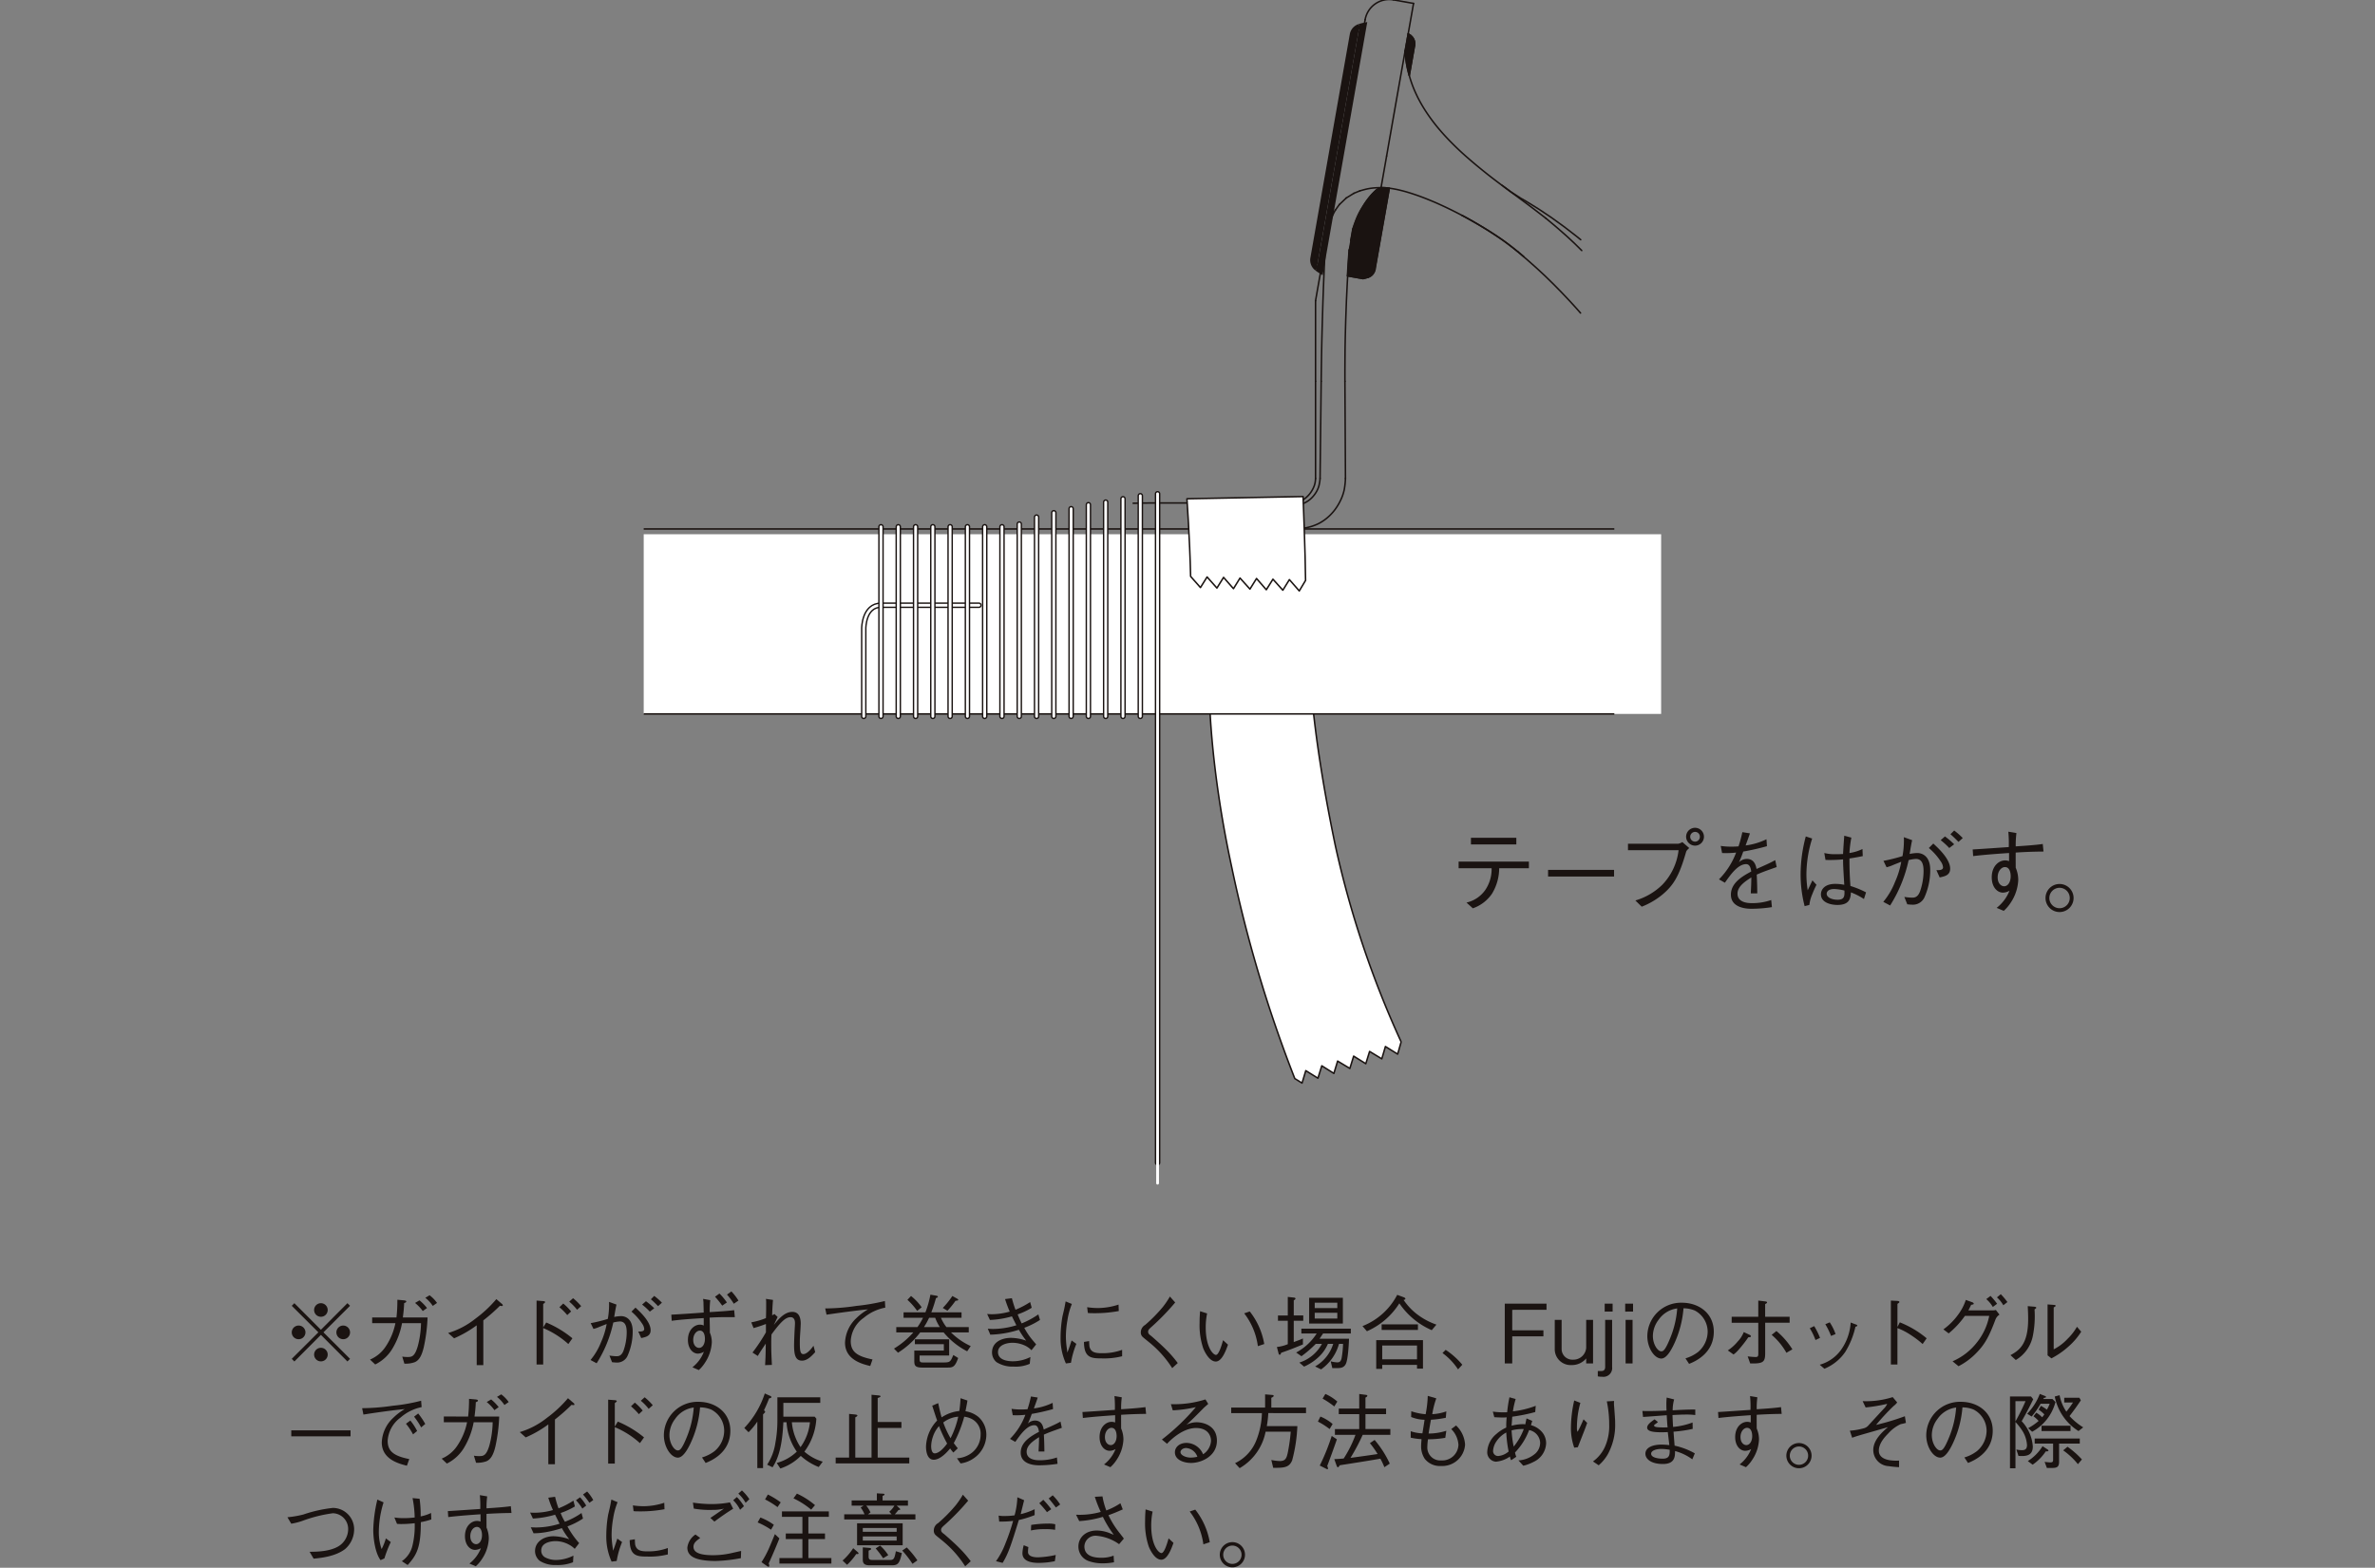 <?xml version="1.0" encoding="UTF-8"?> <svg xmlns="http://www.w3.org/2000/svg" xmlns:xlink="http://www.w3.org/1999/xlink" width="471" height="311" viewBox="0 0 471 311"><rect x="0" y="0" width="471" height="311" fill="#808080" stroke="none"/><defs><clipPath id="clip-path"><rect id="長方形_4567" data-name="長方形 4567" width="471" height="311" transform="translate(221 4791)" fill="#fff" stroke="#707070" stroke-width="1"></rect></clipPath></defs><g id="マスクグループ_69" data-name="マスクグループ 69" transform="translate(-221 -4791)" clip-path="url(#clip-path)"><g id="グループ_7341" data-name="グループ 7341" transform="translate(-152.335 4138.589)"><g id="グループ_7336" data-name="グループ 7336" transform="translate(500.994 652.311)"><g id="グループ_7335" data-name="グループ 7335" transform="translate(97.066)"><path id="パス_24805" data-name="パス 24805" d="M521.271,655.422c-.16-.12-.312-.231-.479-.344" transform="translate(-466.257 -648.278)" fill="none" stroke="#1a1311" stroke-linecap="round" stroke-linejoin="round" stroke-width="0.3"></path><path id="パス_24806" data-name="パス 24806" d="M521.766,657.206a2.041,2.041,0,0,0-.779-1.988" transform="translate(-465.973 -648.074)" fill="none" stroke="#1a1311" stroke-linecap="round" stroke-linejoin="round" stroke-width="0.3"></path><line id="線_11913" data-name="線 11913" y1="5.881" x2="1.037" transform="translate(54.757 9.132)" fill="none" stroke="#1a1311" stroke-linecap="round" stroke-linejoin="round" stroke-width="0.3"></line><g id="グループ_7330" data-name="グループ 7330" transform="translate(35.604 5.107)"><path id="パス_24807" data-name="パス 24807" d="M521.877,654.637a7.96,7.96,0,0,1,.934-.248l-8.592,48.776c-.278-.174-.543-.356-.8-.553" transform="translate(-512.61 -654.389)" fill="#1a1311" stroke="#1a1311" stroke-width="1"></path><g id="グループ_7329" data-name="グループ 7329" transform="translate(0 0.248)"><path id="パス_24808" data-name="パス 24808" d="M522.355,654.49a2.056,2.056,0,0,0-1.415,1.6l-7.821,44.38a2.066,2.066,0,0,0,.774,1.993" transform="translate(-513.087 -654.49)" fill="#1a1311" stroke="#1a1311" stroke-width="1"></path></g></g><g id="グループ_7332" data-name="グループ 7332" transform="translate(35.596 5.107)"><path id="パス_24809" data-name="パス 24809" d="M513.412,674.015c.263.2.526.378.811.553" transform="translate(-512.607 -625.792)" fill="none" stroke="#1a1311" stroke-linecap="round" stroke-linejoin="round" stroke-width="0.3"></path><path id="パス_24810" data-name="パス 24810" d="M517.8,654.389a8.036,8.036,0,0,0-.939.248" transform="translate(-507.587 -654.389)" fill="none" stroke="#1a1311" stroke-linecap="round" stroke-linejoin="round" stroke-width="0.3"></path><g id="グループ_7331" data-name="グループ 7331" transform="translate(0 0.248)"><path id="パス_24811" data-name="パス 24811" d="M513.113,673.2a2.093,2.093,0,0,0,.776,1.993" transform="translate(-513.084 -627.222)" fill="none" stroke="#1a1311" stroke-linecap="round" stroke-linejoin="round" stroke-width="0.3"></path><path id="パス_24812" data-name="パス 24812" d="M517.693,654.49a2.034,2.034,0,0,0-1.41,1.6" transform="translate(-508.423 -654.49)" fill="none" stroke="#1a1311" stroke-linecap="round" stroke-linejoin="round" stroke-width="0.3"></path><line id="線_11914" data-name="線 11914" x1="7.829" y2="44.38" transform="translate(0.03 1.601)" fill="none" stroke="#1a1311" stroke-linecap="round" stroke-linejoin="round" stroke-width="0.3"></line></g></g><path id="パス_24813" data-name="パス 24813" d="M531.787,669.682c-.575-.366-1.165-.735-1.742-1.125-.558-.391-1.115-.811-1.661-1.233" transform="translate(-455.195 -630.436)" fill="none" stroke="#1a1311" stroke-linecap="round" stroke-linejoin="round" stroke-width="0.3"></path><path id="パス_24814" data-name="パス 24814" d="M525.122,669.732c.081.042.16.079.233.118.118.069.241.133.356.192.2.111.405.219.607.329l.975.553c.455.26.909.518,1.356.791.533.324,1.069.639,1.595.966.56.354,1.111.713,1.659,1.074s1.054.717,1.575,1.083c.462.332.914.663,1.356,1.007.356.27.7.546,1.037.823.241.192.479.383.718.582.155.123.3.253.454.381l.143.123c.042.034.079.061.111.088a.252.252,0,0,0,.066.059l.02.02.017.017.007.007h0" transform="translate(-459.948 -626.926)" fill="none" stroke="#1a1311" stroke-linecap="round" stroke-linejoin="round" stroke-width="0.3"></path><line id="線_11915" data-name="線 11915" x1="3.988" y1="0.704" transform="translate(51.615 0.074)" fill="none" stroke="#1a1311" stroke-linecap="round" stroke-linejoin="round" stroke-width="0.3"></line><path id="パス_24815" data-name="パス 24815" d="M522.933,652.385a4.845,4.845,0,0,0-5.615,3.936" transform="translate(-471.317 -652.31)" fill="none" stroke="#1a1311" stroke-linecap="round" stroke-linejoin="round" stroke-width="0.3"></path><line id="線_11916" data-name="線 11916" y2="15.974" transform="translate(36.169 59.755)" fill="none" stroke="#1a1311" stroke-linecap="round" stroke-linejoin="round" stroke-width="0.3"></line><path id="パス_24816" data-name="パス 24816" d="M503.116,692.957q-2.259,0-4.519.062" transform="translate(-498.597 -593.085)" fill="none" stroke="#1a1311" stroke-linecap="round" stroke-linejoin="round" stroke-width="0.3"></path><line id="線_11917" data-name="線 11917" x1="23.233" transform="translate(4.518 99.871)" fill="none" stroke="#1a1311" stroke-linecap="round" stroke-linejoin="round" stroke-width="0.3"></line><line id="線_11918" data-name="線 11918" y2="19.293" transform="translate(36.169 75.729)" fill="none" stroke="#1a1311" stroke-linecap="round" stroke-linejoin="round" stroke-width="0.3"></line><path id="パス_24817" data-name="パス 24817" d="M518.309,690.983a5.7,5.7,0,0,1-.1.887,4.405,4.405,0,0,1-.255.808,6.068,6.068,0,0,1-.754,1.29,5.72,5.72,0,0,1-.794.823,4.621,4.621,0,0,1-.678.474,4.483,4.483,0,0,1-.924.381,6.393,6.393,0,0,1-1.29.246,14.483,14.483,0,0,1-1.636.017c-.661-.017-1.322-.044-1.983-.076" transform="translate(-482.141 -595.962)" fill="none" stroke="#1a1311" stroke-linecap="round" stroke-linejoin="round" stroke-width="0.3"></path><path id="パス_24818" data-name="パス 24818" d="M539.018,676.372c-.976-.993-1.98-1.963-3.025-2.9-1.319-1.2-2.7-2.349-4.086-3.5" transform="translate(-450.061 -626.573)" fill="none" stroke="#1a1311" stroke-linecap="round" stroke-linejoin="round" stroke-width="0.3"></path><path id="パス_24819" data-name="パス 24819" d="M520.55,656.459c.057.732.123,1.455.226,2.2s.278,1.5.479,2.273.443,1.546.73,2.322.634,1.56,1.02,2.342a28.758,28.758,0,0,0,1.8,3.1,36.437,36.437,0,0,0,2.234,3q1.224,1.471,2.595,2.858,1.64,1.677,3.455,3.239c1.2,1.052,2.438,2.066,3.693,3.064s2.56,1.973,3.855,2.936,2.624,1.931,3.926,2.9,2.6,1.978,3.89,2.973" transform="translate(-466.61 -646.266)" fill="none" stroke="#1a1311" stroke-linecap="round" stroke-linejoin="round" stroke-width="0.3"></path><path id="パス_24820" data-name="パス 24820" d="M529.745,668.276c.452.263.919.528,1.374.791q2.55,1.511,4.988,3.206c1.681,1.172,3.332,2.4,4.927,3.671.314.248.627.5.934.754" transform="translate(-453.212 -629.047)" fill="none" stroke="#1a1311" stroke-linecap="round" stroke-linejoin="round" stroke-width="0.3"></path><line id="線_11919" data-name="線 11919" x1="1.105" y2="6.277" transform="translate(49.161 31.037)" fill="none" stroke="#1a1311" stroke-linecap="round" stroke-linejoin="round" stroke-width="0.3"></line><path id="パス_24821" data-name="パス 24821" d="M519.054,677.3c.167-.956.332-1.914.5-2.867s.337-1.9.5-2.845.332-1.872.491-2.791.324-1.826.477-2.713.315-1.767.462-2.624.3-1.671.442-2.487.28-1.592.415-2.332c.13-.757.253-1.469.381-2.184" transform="translate(-468.789 -646.266)" fill="none" stroke="#1a1311" stroke-linecap="round" stroke-linejoin="round" stroke-width="0.3"></path><path id="パス_24822" data-name="パス 24822" d="M529.645,672.674c1.25,1.066,2.5,2.133,3.7,3.226,1.179,1.061,2.307,2.152,3.406,3.248,1.081,1.076,2.123,2.167,3.147,3.265.745.8,1.474,1.612,2.179,2.425" transform="translate(-453.357 -622.639)" fill="none" stroke="#1a1311" stroke-linecap="round" stroke-linejoin="round" stroke-width="0.3"></path><line id="線_11920" data-name="線 11920" y1="9.415" x2="1.663" transform="translate(53.941 0.778)" fill="none" stroke="#1a1311" stroke-linecap="round" stroke-linejoin="round" stroke-width="0.3"></line><g id="グループ_7333" data-name="グループ 7333" transform="translate(53.948 6.8)"><path id="パス_24823" data-name="パス 24823" d="M521.148,655.078l-.595,3.393c.062.732.115,1.455.226,2.2a21.4,21.4,0,0,0,.472,2.273c.032.123.069.251.106.374l.012-.027,1.03-5.88a2.037,2.037,0,0,0-.772-1.988c-.155-.12-.314-.231-.479-.344" transform="translate(-520.553 -655.078)" fill="#1a1311" stroke="#1a1311" stroke-linecap="round" stroke-linejoin="round" stroke-width="0.3"></path></g><path id="パス_24824" data-name="パス 24824" d="M521.108,667.5c-.442.012-.885.027-1.314.057a11.076,11.076,0,0,0-1.251.167c-.558.108-1.1.268-1.656.428" transform="translate(-471.947 -630.183)" fill="none" stroke="#1a1311" stroke-linecap="round" stroke-linejoin="round" stroke-width="0.3"></path><line id="線_11921" data-name="線 11921" x1="0.785" y2="1.095" transform="translate(40.093 40.692)" fill="none" stroke="#1a1311" stroke-linecap="round" stroke-linejoin="round" stroke-width="0.3"></line><line id="線_11922" data-name="線 11922" x1="1.371" y2="1.312" transform="translate(40.878 39.38)" fill="none" stroke="#1a1311" stroke-linecap="round" stroke-linejoin="round" stroke-width="0.3"></line><line id="線_11923" data-name="線 11923" x1="1.525" y2="0.936" transform="translate(42.249 38.444)" fill="none" stroke="#1a1311" stroke-linecap="round" stroke-linejoin="round" stroke-width="0.3"></line><line id="線_11924" data-name="線 11924" x1="1.166" y2="0.478" transform="translate(43.774 37.966)" fill="none" stroke="#1a1311" stroke-linecap="round" stroke-linejoin="round" stroke-width="0.3"></line><path id="パス_24825" data-name="パス 24825" d="M515.774,669.317a13.939,13.939,0,0,0-.843,1.747,15.2,15.2,0,0,0-.607,2.209" transform="translate(-475.681 -627.531)" fill="none" stroke="#1a1311" stroke-linecap="round" stroke-linejoin="round" stroke-width="0.3"></path><line id="線_11925" data-name="線 11925" x1="2.878" y2="16.324" transform="translate(38.629 29.491)" fill="none" stroke="#1a1311" stroke-linecap="round" stroke-linejoin="round" stroke-width="0.3"></line><line id="線_11926" data-name="線 11926" y1="25.48" x2="4.494" transform="translate(41.507 4.011)" fill="none" stroke="#1a1311" stroke-linecap="round" stroke-linejoin="round" stroke-width="0.3"></line><line id="線_11927" data-name="線 11927" x1="0.049" y2="0.13" transform="translate(43.596 45.431)" fill="none" stroke="#1a1311" stroke-linecap="round" stroke-linejoin="round" stroke-width="0.3"></line><line id="線_11928" data-name="線 11928" y1="2.95" x2="0.519" transform="translate(38.095 45.893)" fill="none" stroke="#1a1311" stroke-linecap="round" stroke-linejoin="round" stroke-width="0.3"></line><path id="パス_24826" data-name="パス 24826" d="M514.58,672.189c-.032.713-.074,1.43-.1,2.145-.027.6-.054,1.209-.084,1.808-.025.546-.042,1.089-.066,1.634-.022.518-.042,1.027-.064,1.541-.02.474-.042.948-.054,1.427-.015.432-.032.862-.047,1.3-.012.393-.032.8-.044,1.189-.027,1-.062,1.99-.089,2.978-.025.88-.049,1.754-.076,2.663-.02.762-.037,1.553-.059,2.383-.012.808-.034,1.661-.049,2.543-.015.853-.032,1.732-.042,2.624s-.027,1.759-.035,2.651" transform="translate(-476.486 -623.346)" fill="none" stroke="#1a1311" stroke-linecap="round" stroke-linejoin="round" stroke-width="0.3"></path><line id="線_11929" data-name="線 11929" y1="2.841" x2="0.5" transform="translate(37.595 48.843)" fill="none" stroke="#1a1311" stroke-linecap="round" stroke-linejoin="round" stroke-width="0.3"></line><path id="パス_24827" data-name="パス 24827" d="M513.317,681.417c.01-.047.02-.091.044-.236s.069-.388.123-.7.125-.7.2-1.157.175-.99.28-1.59.229-1.263.359-2,.275-1.568.42-2.386" transform="translate(-477.149 -621.662)" fill="none" stroke="#1a1311" stroke-linecap="round" stroke-linejoin="round" stroke-width="0.3"></path><g id="グループ_7334" data-name="グループ 7334" transform="translate(41.989 37.314)"><path id="パス_24828" data-name="パス 24828" d="M517.162,674.989c.317-.069.631-.147.939-.246" transform="translate(-513.535 -656.939)" fill="none" stroke="#1a1311" stroke-linecap="round" stroke-linejoin="round" stroke-width="0.3"></path><line id="線_11930" data-name="線 11930" x2="3.08" y2="0.543" transform="translate(0.545 17.506)" fill="none" stroke="#1a1311" stroke-linecap="round" stroke-linejoin="round" stroke-width="0.3"></line><path id="パス_24829" data-name="パス 24829" d="M517.544,675.7a2.039,2.039,0,0,0,1.41-1.609" transform="translate(-512.979 -657.893)" fill="none" stroke="#1a1311" stroke-linecap="round" stroke-linejoin="round" stroke-width="0.3"></path><line id="線_11931" data-name="線 11931" y1="16.048" x2="2.835" transform="translate(5.975 0.147)" fill="none" stroke="#1a1311" stroke-linecap="round" stroke-linejoin="round" stroke-width="0.3"></line><path id="パス_24830" data-name="パス 24830" d="M518.6,667.5c.307.005.614.017.926.037a10.286,10.286,0,0,1,1.061.125c.405.062.811.14,1.221.221.484.111.968.231,1.467.361.575.162,1.16.342,1.747.538.663.216,1.332.457,1.988.708s1.332.531,2,.811c.646.27,1.283.563,1.922.858,1.27.587,2.528,1.216,3.774,1.877,1.275.678,2.533,1.393,3.774,2.135q1.268.759,2.489,1.56c.835.538,1.659,1.093,2.442,1.678s1.553,1.2,2.315,1.811" transform="translate(-511.433 -667.497)" fill="none" stroke="#1a1311" stroke-linecap="round" stroke-linejoin="round" stroke-width="0.3"></path><path id="パス_24831" data-name="パス 24831" d="M521.869,667.5a3.245,3.245,0,0,0-.582.256,3.068,3.068,0,0,0-.528.42,11.709,11.709,0,0,0-.926.958,15.931,15.931,0,0,0-1.509,2.1,16.269,16.269,0,0,0-1.123,2.1,23.266,23.266,0,0,0-.836,2.288" transform="translate(-514.697 -667.497)" fill="none" stroke="#1a1311" stroke-linecap="round" stroke-linejoin="round" stroke-width="0.3"></path><path id="パス_24832" data-name="パス 24832" d="M516.573,670.853c-.066.4-.14.8-.209,1.172-.062.386-.123.725-.184,1.074" transform="translate(-514.966 -662.607)" fill="none" stroke="#1a1311" stroke-linecap="round" stroke-linejoin="round" stroke-width="0.3"></path><line id="線_11932" data-name="線 11932" x1="0.331" y2="1.874" transform="translate(0.883 10.491)" fill="none" stroke="#1a1311" stroke-linecap="round" stroke-linejoin="round" stroke-width="0.3"></line><path id="パス_24833" data-name="パス 24833" d="M515.691,698.577c0-.735,0-1.469,0-2.2s0-1.482.012-2.2c0-.737.012-1.452.017-2.128.015-.715.022-1.383.037-1.993.017-.646.029-1.221.044-1.8.017-.614.032-1.229.052-1.853.022-.592.039-1.194.064-1.806.025-.673.044-1.341.074-2.03.032-.764.069-1.543.111-2.327.02-.413.044-.823.061-1.236.025-.445.049-.887.074-1.342.032-.491.061-.993.091-1.5q.048-.833.11-1.686c.037-.644.094-1.3.135-1.956" transform="translate(-515.686 -660.163)" fill="none" stroke="#1a1311" stroke-linecap="round" stroke-linejoin="round" stroke-width="0.3"></path></g><path id="パス_24834" data-name="パス 24834" d="M516.225,679.864c-.049.656-.091,1.312-.135,1.956-.042.568-.078,1.13-.115,1.686-.024.506-.054,1.007-.086,1.5h0l3.081.543c.324-.069.631-.147.943-.246a2.071,2.071,0,0,0,1.413-1.609l2.857-16.079c-.25-.037-.5-.066-.742-.079-.319-.02-.627-.032-.934-.037a3.056,3.056,0,0,0-.57.256,3.272,3.272,0,0,0-.541.42,12.048,12.048,0,0,0-.919.958,15.919,15.919,0,0,0-1.509,2.1,16.336,16.336,0,0,0-1.13,2.1c-.319.74-.639,1.641-.889,2.408-.066.4-.14.8-.2,1.172-.074.386-.135.725-.2,1.074" transform="translate(-473.402 -630.183)" fill="#1a1311" stroke="#1a1311" stroke-linecap="round" stroke-linejoin="round" stroke-width="0.3"></path><line id="線_11933" data-name="線 11933" y1="4.919" transform="translate(22.91 101.833)" fill="none" stroke="#1a1311" stroke-linecap="round" stroke-linejoin="round" stroke-width="0.3"></line><path id="パス_24835" data-name="パス 24835" d="M498.6,695.565l5.651.113q8.628.169,17.256.359" transform="translate(-498.596 -589.285)" fill="none" stroke="#1a1311" stroke-linecap="round" stroke-linejoin="round" stroke-width="0.3"></path><path id="パス_24836" data-name="パス 24836" d="M507.921,696.7a1.351,1.351,0,0,1,.31-.668,1.531,1.531,0,0,1,.381-.273,3.2,3.2,0,0,1,.521-.219,7.5,7.5,0,0,1,1.354-.287c.5-.067,1.042-.108,1.6-.13.373-.01.754-.015,1.138-.015" transform="translate(-485.011 -589.95)" fill="none" stroke="#1a1311" stroke-linecap="round" stroke-linejoin="round" stroke-width="0.3"></path><path id="パス_24837" data-name="パス 24837" d="M513.228,693.168c-.57.01-1.138.012-1.678.044a14.387,14.387,0,0,0-1.509.157,5.955,5.955,0,0,0-1.174.295,1.684,1.684,0,0,0-.722.437,1.17,1.17,0,0,0-.224.509" transform="translate(-485.011 -592.778)" fill="none" stroke="#1a1311" stroke-linecap="round" stroke-linejoin="round" stroke-width="0.3"></path><line id="線_11934" data-name="線 11934" x2="0.107" y2="19.293" transform="translate(41.995 75.729)" fill="none" stroke="#1a1311" stroke-linecap="round" stroke-linejoin="round" stroke-width="0.3"></line><line id="線_11935" data-name="線 11935" y1="19.293" x2="0.218" transform="translate(37.068 75.729)" fill="none" stroke="#1a1311" stroke-linecap="round" stroke-linejoin="round" stroke-width="0.3"></line><path id="パス_24838" data-name="パス 24838" d="M523.966,690.983a16.328,16.328,0,0,1-.238,2.194,9.148,9.148,0,0,1-.708,2.079,10.968,10.968,0,0,1-1.123,1.885,9.94,9.94,0,0,1-1.5,1.6,9,9,0,0,1-1.816,1.214,9.507,9.507,0,0,1-1.993.705,14.27,14.27,0,0,1-2.12.349c-.727.071-1.459.1-2.192.115s-1.462,0-2.194,0" transform="translate(-481.864 -595.962)" fill="none" stroke="#1a1311" stroke-linecap="round" stroke-linejoin="round" stroke-width="0.3"></path><path id="パス_24839" data-name="パス 24839" d="M518.931,690.983a8.325,8.325,0,0,1-.231,1.467,5.043,5.043,0,0,1-.607,1.349,5.96,5.96,0,0,1-.938,1.142,5.287,5.287,0,0,1-1.2.838,5.422,5.422,0,0,1-1.381.469,8,8,0,0,1-1.474.157c-.5.017-1.005.007-1.506-.01s-1.005-.024-1.509-.044" transform="translate(-481.864 -595.962)" fill="none" stroke="#1a1311" stroke-linecap="round" stroke-linejoin="round" stroke-width="0.3"></path></g><path id="パス_24840" data-name="パス 24840" d="M542.793,778.262a192,192,0,0,1-13.069-39.006c-4.253-20.426-4.767-31.47-4.767-31.47l-20.217.533s-.081,14.337,4.455,35.3A261.91,261.91,0,0,0,521.7,785.533l1.437.894.742-2.462,2.411,1.494.762-2.455,2.4,1.506.742-2.445,2.425,1.462.754-2.442,2.406,1.5.754-2.43,2.418,1.464.722-2.44,2.425,1.506.693-2.428" transform="translate(-392.58 -571.478)" fill="#fff" stroke="#1a1311" stroke-linejoin="round" stroke-width="0.3"></path><rect id="長方形_4286" data-name="長方形 4286" width="201.77" height="35.645" transform="translate(0 106.077)" fill="#fff"></rect><line id="線_11936" data-name="線 11936" x2="192.487" transform="translate(0 105.031)" fill="none" stroke="#1a1311" stroke-width="0.3"></line><line id="線_11937" data-name="線 11937" x1="192.487" transform="translate(0 141.722)" fill="none" stroke="#1a1311" stroke-width="0.3"></line><path id="パス_24841" data-name="パス 24841" d="M526.461,709.073c-.037-5.2-.491-16.632-.491-16.632l-23.033.44s.545,7.58.73,15.4l1.951,2.211,1.312-2.1,1.951,2.2,1.32-2.118,1.963,2.241,1.3-2.106,1.968,2.189,1.307-2.1,1.939,2.229,1.315-2.091,1.963,2.184,1.295-2.1,1.963,2.241Z" transform="translate(-395.207 -593.837)" fill="#fff" stroke="#1a1311" stroke-linejoin="round" stroke-width="0.3"></path><path id="パス_24842" data-name="パス 24842" d="M476.852,723.262V705.787s0-4.573,3.418-4.573H499.7" transform="translate(-433.215 -581.053)" fill="none" stroke="#1a1311" stroke-linecap="round" stroke-linejoin="round" stroke-width="1.101"></path><path id="パス_24843" data-name="パス 24843" d="M476.852,723.262V705.787s0-4.573,3.418-4.573H499.7" transform="translate(-433.215 -581.053)" fill="none" stroke="#fff" stroke-linecap="round" stroke-linejoin="round" stroke-width="0.55"></path><line id="線_11938" data-name="線 11938" y2="37.615" transform="translate(47.054 104.596)" fill="none" stroke="#1a1311" stroke-linecap="round" stroke-linejoin="round" stroke-width="1.101"></line><line id="線_11939" data-name="線 11939" y2="37.615" transform="translate(47.054 104.596)" fill="none" stroke="#fff" stroke-linecap="round" stroke-linejoin="round" stroke-width="0.55"></line><line id="線_11940" data-name="線 11940" y2="37.615" transform="translate(50.484 104.596)" fill="none" stroke="#1a1311" stroke-linecap="round" stroke-linejoin="round" stroke-width="1.101"></line><line id="線_11941" data-name="線 11941" y2="37.615" transform="translate(50.484 104.596)" fill="none" stroke="#fff" stroke-linecap="round" stroke-linejoin="round" stroke-width="0.55"></line><line id="線_11942" data-name="線 11942" y2="37.615" transform="translate(53.92 104.596)" fill="none" stroke="#1a1311" stroke-linecap="round" stroke-linejoin="round" stroke-width="1.101"></line><line id="線_11943" data-name="線 11943" y2="37.615" transform="translate(53.92 104.596)" fill="none" stroke="#fff" stroke-linecap="round" stroke-linejoin="round" stroke-width="0.55"></line><line id="線_11944" data-name="線 11944" y2="37.615" transform="translate(57.338 104.596)" fill="none" stroke="#1a1311" stroke-linecap="round" stroke-linejoin="round" stroke-width="1.101"></line><line id="線_11945" data-name="線 11945" y2="37.615" transform="translate(57.338 104.596)" fill="none" stroke="#fff" stroke-linecap="round" stroke-linejoin="round" stroke-width="0.55"></line><line id="線_11946" data-name="線 11946" y2="37.615" transform="translate(60.767 104.596)" fill="none" stroke="#1a1311" stroke-linecap="round" stroke-linejoin="round" stroke-width="1.101"></line><line id="線_11947" data-name="線 11947" y2="37.615" transform="translate(60.767 104.596)" fill="none" stroke="#fff" stroke-linecap="round" stroke-linejoin="round" stroke-width="0.55"></line><line id="線_11948" data-name="線 11948" y2="37.615" transform="translate(64.197 104.596)" fill="none" stroke="#1a1311" stroke-linecap="round" stroke-linejoin="round" stroke-width="1.101"></line><line id="線_11949" data-name="線 11949" y2="37.615" transform="translate(64.197 104.596)" fill="none" stroke="#fff" stroke-linecap="round" stroke-linejoin="round" stroke-width="0.55"></line><path id="パス_24844" data-name="パス 24844" d="M486.613,694.88v37.613" transform="translate(-418.992 -590.283)" fill="none" stroke="#1a1311" stroke-linecap="round" stroke-linejoin="round" stroke-width="1.101"></path><path id="パス_24845" data-name="パス 24845" d="M486.613,694.88v37.613" transform="translate(-418.992 -590.283)" fill="none" stroke="#fff" stroke-linecap="round" stroke-linejoin="round" stroke-width="0.55"></path><line id="線_11950" data-name="線 11950" y2="37.615" transform="translate(71.051 104.596)" fill="none" stroke="#1a1311" stroke-linecap="round" stroke-linejoin="round" stroke-width="1.101"></line><line id="線_11951" data-name="線 11951" y2="37.615" transform="translate(71.051 104.596)" fill="none" stroke="#fff" stroke-linecap="round" stroke-linejoin="round" stroke-width="0.55"></line><line id="線_11952" data-name="線 11952" y2="38.148" transform="translate(74.48 104.062)" fill="none" stroke="#1a1311" stroke-linecap="round" stroke-linejoin="round" stroke-width="1.101"></line><line id="線_11953" data-name="線 11953" y2="38.148" transform="translate(74.48 104.062)" fill="none" stroke="#fff" stroke-linecap="round" stroke-linejoin="round" stroke-width="0.55"></line><line id="線_11954" data-name="線 11954" y2="39.529" transform="translate(77.91 102.681)" fill="none" stroke="#1a1311" stroke-linecap="round" stroke-linejoin="round" stroke-width="1.101"></line><line id="線_11955" data-name="線 11955" y2="39.529" transform="translate(77.91 102.681)" fill="none" stroke="#fff" stroke-linecap="round" stroke-linejoin="round" stroke-width="0.55"></line><line id="線_11956" data-name="線 11956" y2="40.397" transform="translate(81.328 101.813)" fill="none" stroke="#1a1311" stroke-linecap="round" stroke-linejoin="round" stroke-width="1.101"></line><line id="線_11957" data-name="線 11957" y2="40.397" transform="translate(81.328 101.813)" fill="none" stroke="#fff" stroke-linecap="round" stroke-linejoin="round" stroke-width="0.55"></line><line id="線_11958" data-name="線 11958" y2="41.198" transform="translate(84.764 101.012)" fill="none" stroke="#1a1311" stroke-linecap="round" stroke-linejoin="round" stroke-width="1.101"></line><line id="線_11959" data-name="線 11959" y2="41.198" transform="translate(84.764 101.012)" fill="none" stroke="#fff" stroke-linecap="round" stroke-linejoin="round" stroke-width="0.55"></line><line id="線_11960" data-name="線 11960" y2="41.989" transform="translate(88.187 100.221)" fill="none" stroke="#1a1311" stroke-linecap="round" stroke-linejoin="round" stroke-width="1.101"></line><line id="線_11961" data-name="線 11961" y2="41.989" transform="translate(88.187 100.221)" fill="none" stroke="#fff" stroke-linecap="round" stroke-linejoin="round" stroke-width="0.55"></line><path id="パス_24846" data-name="パス 24846" d="M496.379,692.892v42.5" transform="translate(-404.762 -593.18)" fill="none" stroke="#1a1311" stroke-linecap="round" stroke-linejoin="round" stroke-width="1.101"></path><path id="パス_24847" data-name="パス 24847" d="M496.379,692.892v42.5" transform="translate(-404.762 -593.18)" fill="none" stroke="#fff" stroke-linecap="round" stroke-linejoin="round" stroke-width="0.55"></path><line id="線_11962" data-name="線 11962" y2="43.167" transform="translate(95.047 99.043)" fill="none" stroke="#1a1311" stroke-linecap="round" stroke-linejoin="round" stroke-width="1.101"></line><line id="線_11963" data-name="線 11963" y2="43.167" transform="translate(95.047 99.043)" fill="none" stroke="#fff" stroke-linecap="round" stroke-linejoin="round" stroke-width="0.55"></line><line id="線_11964" data-name="線 11964" y2="43.768" transform="translate(98.483 98.442)" fill="none" stroke="#1a1311" stroke-linecap="round" stroke-linejoin="round" stroke-width="1.101"></line><line id="線_11965" data-name="線 11965" y2="43.768" transform="translate(98.483 98.442)" fill="none" stroke="#fff" stroke-linecap="round" stroke-linejoin="round" stroke-width="0.55"></line><path id="パス_24848" data-name="パス 24848" d="M500.567,692.215v132.7" transform="translate(-398.66 -594.166)" fill="none" stroke="#1a1311" stroke-linecap="round" stroke-linejoin="round" stroke-width="1.101"></path><path id="パス_24849" data-name="パス 24849" d="M500.567,692.215V828.981" transform="translate(-398.66 -594.166)" fill="none" stroke="#fff" stroke-linecap="round" stroke-linejoin="round" stroke-width="0.55"></path></g><g id="グループ_7338" data-name="グループ 7338" transform="translate(662.606 816.639)"><g id="グループ_7337" data-name="グループ 7337"><path id="パス_24850" data-name="パス 24850" d="M532.906,726.028a9.782,9.782,0,0,1-1.428,5.059,7.61,7.61,0,0,1-3.794,2.892l-1.266-1.138a6.216,6.216,0,0,0,3.7-2.457,7.314,7.314,0,0,0,1.285-4.356h-6.541v-1.319H538.8v1.319Zm3.4-4.718h-9v-1.319h9Z" transform="translate(-524.866 -718.023)" fill="#1a1311"></path><path id="パス_24851" data-name="パス 24851" d="M532.085,723.9V722.58h13.086V723.9Z" transform="translate(-514.347 -714.25)" fill="#1a1311"></path><path id="パス_24852" data-name="パス 24852" d="M538.534,723.615v-1.28h9.973a2.481,2.481,0,0,0,.813-.327l1.356,1.177c-.452.45-.506.486-.614.757-1.391,4.877-2.531,6.705-4.826,8.583a15.033,15.033,0,0,1-3.976,2.3L540,733.593a12.786,12.786,0,0,0,5.332-3.111,11.817,11.817,0,0,0,3.236-6.868Zm11.529-2.673a1.77,1.77,0,1,1,1.789,1.772A1.786,1.786,0,0,1,550.063,720.942Zm2.727,0a.938.938,0,0,0-.956-.956.967.967,0,1,0,.017,1.934A.954.954,0,0,0,552.79,720.942Z" transform="translate(-504.951 -719.19)" fill="#1a1311"></path><path id="パス_24853" data-name="パス 24853" d="M556.377,734.41a26.6,26.6,0,0,1-4.049.324c-.577,0-4.084,0-4.084-2.8,0-2.349,2.3-3.668,4.032-4.59-.071-.489-.219-1.464-1.012-1.464-1.627,0-3.091,2.079-4.211,3.686l-1.175-.668a15.037,15.037,0,0,0,3.4-5.312,18.591,18.591,0,0,1-2.781.091l-.27-1.41a13.876,13.876,0,0,0,2.1.145c.686,0,1.066-.034,1.428-.054a25.109,25.109,0,0,0,.759-2.821l1.5.236c-.2.634-.4,1.14-.85,2.4a13.285,13.285,0,0,0,4.135-1.229l.093,1.374a46.17,46.17,0,0,1-4.7,1.066,22.571,22.571,0,0,1-.848,2.133,2.189,2.189,0,0,1,1.555-.671c1.536,0,1.806,1.376,1.931,1.99,2.275-1.012,2.676-1.192,3.705-1.754l.29,1.376c-2.3.813-2.764.973-3.958,1.5.088,1.862.088,2.312.108,3.723h-1.282c0-.165.034-.85.054-1.283.037-.742.037-1.231.054-1.88-1.393.867-2.747,1.86-2.747,3.216,0,1.735,1.988,1.88,2.767,1.88a11.476,11.476,0,0,0,3.919-.614Z" transform="translate(-494.25 -718.687)" fill="#1a1311"></path><path id="パス_24854" data-name="パス 24854" d="M553.264,733.793a25.213,25.213,0,0,1-.8-6.344,29.158,29.158,0,0,1,1.03-7.482l1.265.415a23.815,23.815,0,0,0-1.138,6.939,20.047,20.047,0,0,0,.253,3.327c.142-.307.813-1.7.939-1.971l.8.885a19.915,19.915,0,0,0-.831,1.862,7.479,7.479,0,0,0-.58,2.133Zm11.765-1.41a12.969,12.969,0,0,0-2.585-1.32c-.071,1.121-.216,2.494-2.676,2.494-1.283,0-3.271-.452-3.271-2.113,0-.941.742-2.062,2.818-2.062a8.712,8.712,0,0,1,1.808.179c-.2-3.45-.236-3.848-.236-5.042a27.318,27.318,0,0,1-3.487.108l-.236-1.371a8.654,8.654,0,0,0,2.258.236c.722,0,1.069-.02,1.464-.037.037-.87.147-2.42.236-3.634l1.41.381a22.77,22.77,0,0,0-.381,3.054,8.8,8.8,0,0,0,2.583-.794l.057,1.408c-.634.128-1.319.27-2.639.469,0,1.3.017,3.145.2,5.457a17.948,17.948,0,0,1,3.091,1.265Zm-5.875-1.988c-1.356,0-1.516.686-1.516.939,0,.742,1.047,1.192,2.167,1.192,1.374,0,1.391-.757,1.354-1.823A9.98,9.98,0,0,0,559.154,730.395Z" transform="translate(-484.648 -718.269)" fill="#1a1311"></path><path id="パス_24855" data-name="パス 24855" d="M559.176,725.423a34.481,34.481,0,0,0,3.776-.941,17.392,17.392,0,0,0,.27-3.757l1.644.595c-.179.777-.268,1.337-.5,2.728a8.8,8.8,0,0,1,1.5-.18c1.049,0,2.585.649,2.585,3.361a13.172,13.172,0,0,1-1.175,5.492,2.508,2.508,0,0,1-2.406,1.393c-.2,0-.415-.017-.973-.074l-.58-1.462a13.347,13.347,0,0,0,1.5.143c.45,0,1.138,0,1.607-1.229a12.376,12.376,0,0,0,.705-3.975c0-1.01-.108-2.477-1.519-2.477a7.37,7.37,0,0,0-1.445.236,27.589,27.589,0,0,1-3.668,9l-1.356-.722a14.185,14.185,0,0,0,2.315-3.922,17,17,0,0,0,1.246-4.03c-.27.108-1.462.577-1.718.686a6.5,6.5,0,0,1-1.192.4Zm9.885-3.435c.975.9,3.344,3.071,3.344,4.985,0,1.3-1.066,1.521-2.079,1.737l-.651-1.445c.506.015,1.319.034,1.319-.563a2.364,2.364,0,0,0-.452-1.157,12.17,12.17,0,0,0-2.366-2.671Zm3.162.887a13.717,13.717,0,0,0-1.7-1.555l.85-.742a15.239,15.239,0,0,1,1.823,1.555Zm.976-3.472a13.005,13.005,0,0,1,1.7,1.5l-.848.757c-.523-.541-1.1-1.1-1.59-1.519Z" transform="translate(-474.927 -718.88)" fill="#1a1311"></path><path id="パス_24856" data-name="パス 24856" d="M575.031,719.769a18.738,18.738,0,0,0-.143,2.639c1.951-.128,3.848-.253,5.364-.472l.147,1.5c-2.477.017-4.356.125-5.511.2-.02.469,0,2.582,0,3.017a6.091,6.091,0,0,1,.5,2.477,8.8,8.8,0,0,1-1.516,4.482,8.036,8.036,0,0,1-1.356,1.59l-1.408-.595a8.089,8.089,0,0,0,2.546-3.4,2.719,2.719,0,0,1-1.3.378c-1.137,0-2.221-1.1-2.221-3.034,0-2.334,1.516-3.361,2.619-3.361a2.23,2.23,0,0,1,.816.143v-1.607c-1.936.128-4.934.342-7.123.614l-.089-1.319c1.988-.108,5.167-.344,7.155-.472a24.776,24.776,0,0,0-.089-3.052Zm-3.723,8.784c0,1.263.74,1.769,1.283,1.769.742,0,1.3-.83,1.3-2,0-.6-.16-1.806-1.138-1.806C572.067,726.511,571.308,727.288,571.308,728.553Z" transform="translate(-464.41 -718.74)" fill="#1a1311"></path><path id="パス_24857" data-name="パス 24857" d="M577.8,726.5a2.783,2.783,0,1,1-2.781-2.781A2.78,2.78,0,0,1,577.8,726.5Zm-4.809,0a2.025,2.025,0,1,0,2.027-2.025A2.035,2.035,0,0,0,572.991,726.5Z" transform="translate(-455.847 -712.588)" fill="#1a1311"></path></g></g><g id="グループ_7340" data-name="グループ 7340" transform="translate(430.335 908.59)"><g id="グループ_7339" data-name="グループ 7339"><path id="パス_24858" data-name="パス 24858" d="M431.206,769.125l-.521-.521,5.278-5.261-5.278-5.261.521-.518,5.261,5.275,5.258-5.275.521.518-5.275,5.261,5.275,5.261-.521.521-5.258-5.278Zm2.192-5.781A1.356,1.356,0,1,1,432.051,762,1.355,1.355,0,0,1,433.4,763.344Zm4.415-4.415a1.347,1.347,0,1,1-1.346-1.364A1.355,1.355,0,0,1,437.813,758.929Zm0,8.831a1.346,1.346,0,1,1-1.346-1.346A1.344,1.344,0,0,1,437.813,767.759Zm4.433-4.415A1.355,1.355,0,1,1,440.88,762,1.36,1.36,0,0,1,442.246,763.344Z" transform="translate(-429.825 -755.226)" fill="#1a1311"></path><path id="パス_24859" data-name="パス 24859" d="M442.246,761.325a29.859,29.859,0,0,0,.177-3.509l1.268.115c.44.049.5.13.5.226,0,.145-.113.211-.423.327a27.487,27.487,0,0,1-.258,2.84h4.9a33.168,33.168,0,0,1-.715,5.747c-.455,2.076-1.1,2.823-1.833,3.133a5.493,5.493,0,0,1-2.047.29l-.423-1.4a6.35,6.35,0,0,0,.973.081c.88,0,1.5,0,2.13-2.238a19.055,19.055,0,0,0,.617-4.482H443.35a15.068,15.068,0,0,1-1.8,4.87,8.156,8.156,0,0,1-3.523,3.329L437,769.684a6.966,6.966,0,0,0,3.135-2.629,12.826,12.826,0,0,0,1.9-4.595h-4.609v-1.135Zm4.563-3.393a9.544,9.544,0,0,1,1.494,1.526l-.845.6a8.161,8.161,0,0,0-1.526-1.607Zm2-1.007a6.605,6.605,0,0,1,1.479,1.526l-.845.585a6.966,6.966,0,0,0-1.477-1.607Z" transform="translate(-420.619 -756.16)" fill="#1a1311"></path><path id="パス_24860" data-name="パス 24860" d="M448.974,770.335v-7.9a22.6,22.6,0,0,1-4.482,2.58l-1.187-1.054a15.849,15.849,0,0,0,5.342-2.791,24.322,24.322,0,0,0,4.221-3.931l1.1.943a.386.386,0,0,1,.179.29c0,.066-.017.133-.194.133a2.157,2.157,0,0,1-.373-.049,35.153,35.153,0,0,1-3.295,2.9v8.88Z" transform="translate(-411.435 -755.708)" fill="#1a1311"></path><path id="パス_24861" data-name="パス 24861" d="M452.358,761.983a20.5,20.5,0,0,1,5.194,3.133l-.811,1.138a17.419,17.419,0,0,0-4.983-3.167v7.226h-1.315V757.634l1.28.1c.115,0,.423.03.423.211,0,.079-.258.275-.388.371v4.644Zm4.172-1.474a12.411,12.411,0,0,0-1.555-1.56l.762-.73a10.8,10.8,0,0,1,1.558,1.573Zm1.948-1.057a10.482,10.482,0,0,0-1.558-1.607l.762-.683a11.248,11.248,0,0,1,1.607,1.575Z" transform="translate(-401.034 -755.813)" fill="#1a1311"></path><path id="パス_24862" data-name="パス 24862" d="M454.832,762.383a30.491,30.491,0,0,0,3.393-.843,15.689,15.689,0,0,0,.243-3.378l1.477.538c-.16.7-.243,1.2-.455,2.45a7.976,7.976,0,0,1,1.349-.165c.941,0,2.322.587,2.322,3.022a11.837,11.837,0,0,1-1.057,4.936,2.255,2.255,0,0,1-2.16,1.251c-.177,0-.371-.017-.875-.066l-.518-1.317a12.4,12.4,0,0,0,1.346.133c.405,0,1.022,0,1.442-1.1a11.116,11.116,0,0,0,.634-3.575c0-.909-.1-2.224-1.361-2.224a6.679,6.679,0,0,0-1.3.211,24.806,24.806,0,0,1-3.3,8.084l-1.216-.649a12.663,12.663,0,0,0,2.079-3.521,15.328,15.328,0,0,0,1.12-3.622c-.246.1-1.315.518-1.543.617a6.176,6.176,0,0,1-1.071.359Zm8.88-3.084c.877.811,3.005,2.759,3.005,4.479,0,1.17-.958,1.364-1.867,1.56l-.585-1.3c.455.015,1.184.032,1.184-.5a2.111,2.111,0,0,0-.405-1.039,10.894,10.894,0,0,0-2.125-2.406Zm2.843.794a12.388,12.388,0,0,0-1.528-1.393l.764-.668a12.978,12.978,0,0,1,1.639,1.4Zm.875-3.116a11.727,11.727,0,0,1,1.526,1.347l-.764.683c-.469-.486-.988-.993-1.428-1.364Z" transform="translate(-394.687 -756.083)" fill="#1a1311"></path><path id="パス_24863" data-name="パス 24863" d="M469.044,758.35a19.082,19.082,0,0,0-.113,2.371c2.858-.177,3.816-.258,4.855-.388l.13,1.393c-.472-.012-.764-.012-1.43-.012-1.622,0-2.7.047-3.57.1.015.469.064,2.548.047,2.971a4.844,4.844,0,0,1,.391,1.916,8.062,8.062,0,0,1-1.378,4.091,7,7,0,0,1-1.2,1.427l-1.268-.553a7.167,7.167,0,0,0,2.273-3.084,2.4,2.4,0,0,1-1.187.374c-1,0-1.978-.99-1.978-2.713,0-2.027,1.3-3.034,2.386-3.034a1.623,1.623,0,0,1,.747.179v-1.477c-1.268.064-4.595.275-6.349.533l-.079-1.216c2.143-.115,4.285-.26,6.428-.423-.017-.275-.034-1.459-.047-1.705a5.8,5.8,0,0,0-.083-1.005Zm-3.376,7.875c0,1.12.649,1.592,1.152,1.592.7,0,1.169-.764,1.169-1.8,0-.6-.162-1.627-1-1.627C466.38,764.39,465.668,765.073,465.668,766.225Zm5.2-9.19a12.028,12.028,0,0,1,1.474,1.772l-.924.631a18.233,18.233,0,0,0-1.43-1.769Zm2.369-.423a11.112,11.112,0,0,1,1.4,1.821l-.924.631a12.222,12.222,0,0,0-1.349-1.818Z" transform="translate(-385.189 -756.613)" fill="#1a1311"></path><path id="パス_24864" data-name="パス 24864" d="M480.452,767.783c-.7.762-1.543,1.688-2.614,1.688-1.17,0-1.575-.892-1.575-2.988,0-.858.081-2.646.13-3.423,0-.1.049-.668.049-1.039,0-.6-.2-1.172-.877-1.172-.975,0-1.948.926-3.781,3.428-.017.388-.049.7-.049,1.688,0,1.752.032,2.3.13,4.352l-1.349.047c.049-.843.113-1.833.13-4.268-.924,1.381-1.152,1.705-1.575,2.45l-1.054-.681a34.074,34.074,0,0,0,2.663-4.01V762.2a25.61,25.61,0,0,1-2.452.811l-.455-1.135a14.818,14.818,0,0,0,2.907-.843c.047-.926.047-2.143.047-3.086a4.524,4.524,0,0,0-.047-.73l1.4.211c-.034.423-.147,1.867-.162,3.052a4.531,4.531,0,0,0,.452-.258l.634.582c-.113.258-.649,1.349-.747,1.575,1.12-1.413,2.241-2.58,3.668-2.58,1.381,0,1.656,1.28,1.656,2.32,0,.1-.017.521-.047,1.086-.113,1.708-.13,1.919-.13,2.681,0,1.558.081,2.29.7,2.29.454,0,1.152-.44,2.012-1.656Z" transform="translate(-375.785 -755.736)" fill="#1a1311"></path><path id="パス_24865" data-name="パス 24865" d="M473.741,758.864a42.8,42.8,0,0,0,6.167-.5,40.627,40.627,0,0,0,5.666-.973l.081,1.315a9.347,9.347,0,0,0-4.285,2.029,5.959,5.959,0,0,0-2.565,4.592c0,2.079,1.17,3.022,4.317,3.654l-.452,1.3c-1.575-.373-5-1.234-5-4.627a7.041,7.041,0,0,1,2.273-4.887,11.064,11.064,0,0,1,2.29-1.72c-2.386.226-5.536.663-8.231,1.054Z" transform="translate(-367.089 -755.485)" fill="#1a1311"></path><path id="パス_24866" data-name="パス 24866" d="M487.653,757.072c.162.035.342.081.342.211s-.162.194-.373.26a28.715,28.715,0,0,1-.926,2.84h5.993v1.071H488.6a8.509,8.509,0,0,0,1.086,1.85h4.433v1.057h-3.523a13.549,13.549,0,0,0,3.912,2.71l-.7,1.039a14.985,14.985,0,0,1-4.676-3.75h-4.641a16.532,16.532,0,0,1-4.4,4.027l-.8-.813a16.3,16.3,0,0,0,3.833-3.214h-3.378v-1.057h4.207a13.315,13.315,0,0,0,1.1-1.85h-3.863v-1.071h4.334a19.8,19.8,0,0,0,.99-3.506Zm-4.983.064a10.5,10.5,0,0,1,2.111,2.243l-.892.713a12.587,12.587,0,0,0-1.934-2.192Zm9.349,12.305c-.663,1.885-1.1,1.9-2.319,1.9h-4.742c-1.526,0-1.639-.44-1.639-1.381v-2h5.86V766.7h-5.747v-.973h6.8v3.214h-5.86v.794c0,.57.275.587.713.587h4.091c1.268,0,1.332-.182,1.885-1.479Zm-3.634-6.135a9.74,9.74,0,0,1-.926-1.85h-1.2a15.294,15.294,0,0,1-1.022,1.85Zm3.393-5.664c.047.029.258.145.258.241,0,.165-.246.179-.536.2a17.608,17.608,0,0,1-1.607,1.98l-.926-.553a16.71,16.71,0,0,0,1.9-2.371Z" transform="translate(-359 -756.227)" fill="#1a1311"></path><path id="パス_24867" data-name="パス 24867" d="M491.726,757.162a21.043,21.043,0,0,0,.715,2.29,17.191,17.191,0,0,0,2.907-1.526l.307,1.135a13.535,13.535,0,0,1-2.794,1.314c.246.6.5,1.184.8,1.786a16.717,16.717,0,0,0,3.312-1.786l.327,1.1a15.81,15.81,0,0,1-3.118,1.56,13.6,13.6,0,0,0,1.41,2.16c.147.194.828.973.943,1.135l-.926,1.152a4.437,4.437,0,0,0-1.265-.909,5.951,5.951,0,0,0-2.519-.568c-.988,0-2.855.373-2.855,1.85,0,1.641,2.044,1.818,2.971,1.818a7.728,7.728,0,0,0,3.457-.845l-.128,1.349a6.992,6.992,0,0,1-3.2.553,5.935,5.935,0,0,1-3.41-.894,2.517,2.517,0,0,1-.875-1.917c0-1.98,1.818-2.889,3.8-2.889a9.519,9.519,0,0,1,2.971.553,18.506,18.506,0,0,1-1.445-2.16,20.309,20.309,0,0,1-5.666.973l-.5-1.184c.634.052.875.052,1.12.052a16.106,16.106,0,0,0,4.546-.732c-.13-.278-.764-1.526-.877-1.769a18.222,18.222,0,0,1-4.366.713l-.553-1.182c.472.03.681.047.926.047a13.479,13.479,0,0,0,3.553-.521,24.328,24.328,0,0,1-.924-2.484Z" transform="translate(-348.051 -755.813)" fill="#1a1311"></path><path id="パス_24868" data-name="パス 24868" d="M494.976,757.938a14.2,14.2,0,0,0-.877,3.216,19.319,19.319,0,0,0-.307,3.211,16.365,16.365,0,0,0,.179,2.322c.064.489.081.553.113.877.211-.518.339-.877.843-2.4l.941.683a17.13,17.13,0,0,0-1.069,3.75l-1.007.13a12.008,12.008,0,0,1-1.054-5.148,24.394,24.394,0,0,1,.371-4.17c.359-1.511.391-1.673.457-2.03.128-.7.145-.781.177-.958Zm3.425,7.354c0,.165.032.926.066,1.074.258,1.2,1.265,1.329,2.435,1.329a11.187,11.187,0,0,0,4.042-.666V768.3a14.7,14.7,0,0,1-4.106.423c-2.064,0-3.445-.147-3.46-3.263Zm-.391-6.72a14.078,14.078,0,0,0,2.324.162,13.252,13.252,0,0,0,3.9-.681l.047,1.28a26.409,26.409,0,0,1-5.324.423,5.228,5.228,0,0,1-.811-.047Z" transform="translate(-339.409 -755.437)" fill="#1a1311"></path><path id="パス_24869" data-name="パス 24869" d="M506.034,758.208a46.474,46.474,0,0,1-4.872,5c-.406.374-.5.553-.5.813,0,.374.246.568.634.845.13.113,2,1.735,2.939,2.7a23.032,23.032,0,0,1,2.307,2.661l-1.1,1.007a21.178,21.178,0,0,0-4.7-5.229c-.177-.147-.973-.781-1.12-.926a1.15,1.15,0,0,1-.405-.941,1.694,1.694,0,0,1,.862-1.477,29.75,29.75,0,0,0,3.489-3.541,16.15,16.15,0,0,0,1.413-2.091Z" transform="translate(-329.974 -756.014)" fill="#1a1311"></path><path id="パス_24870" data-name="パス 24870" d="M505.449,758.65a13.811,13.811,0,0,0-.275,2.759c0,3.961,1.477,5.469,2.03,5.469.582,0,1.167-2.044,1.413-2.919l.973.892c-.374,1.054-1.184,3.342-2.42,3.342-1.445,0-2.432-2.465-2.5-2.644a14.417,14.417,0,0,1-.713-5c0-1.12.064-1.882.1-2.337Zm8.457-.391a14.3,14.3,0,0,1,2.875,6.462l-1.265.42a13.58,13.58,0,0,0-2.713-6.509Z" transform="translate(-323.06 -754.281)" fill="#1a1311"></path><path id="パス_24871" data-name="パス 24871" d="M513.541,761.794v4.221c1.057-.388,1.364-.5,1.818-.715v1.187c-1.413.585-2.858,1.169-4.317,1.654-.066.211-.13.393-.295.393s-.211-.211-.258-.423l-.292-1.121a7.5,7.5,0,0,0,2.16-.553v-4.644h-1.948V760.74h1.948v-3.683l1.15.128c.083,0,.376.032.376.211,0,.113-.081.179-.341.342v3h1.885v1.054Zm5.811,2.519c-.226.356-.6.909-.7,1.039H524.5c-.034,1.069-.194,4.106-.634,5-.406.828-1.15.828-1.818.828h-.86l-.324-1.349a5.272,5.272,0,0,0,1.283.211c.275,0,.7,0,.877-.794a18.719,18.719,0,0,0,.292-2.875h-.8a9.178,9.178,0,0,1-3.553,5.064l-1.184-.585a7.825,7.825,0,0,0,3.587-4.479H520.31a7.462,7.462,0,0,1-1.7,2.482,10.158,10.158,0,0,1-3.022,2.032l-.941-.8a7.716,7.716,0,0,0,4.482-3.715h-1.219a22.473,22.473,0,0,1-2.84,2.452l-1.054-.732a10.97,10.97,0,0,0,4.074-3.781H515.05v-.958h9.809v.958Zm-2.759-1.966v-5.113h6.688v5.113Zm5.585-4.14H517.7v1.071h4.479Zm0,2H517.7v1.138h4.479Z" transform="translate(-313.969 -755.966)" fill="#1a1311"></path><path id="パス_24872" data-name="パス 24872" d="M530.841,763.9a14.989,14.989,0,0,1-6.428-5.324,14.411,14.411,0,0,1-6.43,5.536l-.877-1.022a13.188,13.188,0,0,0,6.885-6.2l1.314.486c.229.081.307.229.307.292,0,.162-.209.194-.356.229a12.227,12.227,0,0,0,2.565,2.759,13.717,13.717,0,0,0,3.946,2.143Zm-2.924,7.632v-.747h-6.9v.794h-1.187v-5.7H529.1v5.649Zm-7.013-7.678v-1.106H528.1v1.106Zm7.013,3.084h-6.9v2.745h6.9Z" transform="translate(-303.902 -756.208)" fill="#1a1311"></path><path id="パス_24873" data-name="パス 24873" d="M524.195,761.331a15.187,15.187,0,0,1,3.3,2.953l-.845.926a12.526,12.526,0,0,0-3.084-3.246Z" transform="translate(-294.497 -749.738)" fill="#1a1311"></path><path id="パス_24874" data-name="パス 24874" d="M530.069,758.824v4.057h6.184v1.2h-6.184v5.374H528.59V757.6h8.278v1.219Z" transform="translate(-287.169 -755.168)" fill="#1a1311"></path><path id="パス_24875" data-name="パス 24875" d="M538.858,767.55v-.993a3.669,3.669,0,0,1-2.907,1.317,3.149,3.149,0,0,1-3.327-3.214v-5.747h1.361v5.73a2.123,2.123,0,0,0,2.256,2.16,2.543,2.543,0,0,0,2.617-2.354v-5.536h1.361v8.637Z" transform="translate(-281.291 -753.262)" fill="#1a1311"></path><path id="パス_24876" data-name="パス 24876" d="M536.978,772.1a3.835,3.835,0,0,1-.88-.081v-1.057h.681c.263,0,.781-.032.781-.828v-9.317h1.379v9.352A1.735,1.735,0,0,1,536.978,772.1Zm.486-12.924V757.6h1.573v1.573Z" transform="translate(-276.229 -755.168)" fill="#1a1311"></path><path id="パス_24877" data-name="パス 24877" d="M538.309,759.177V757.6h1.558v1.573Zm.081,10.278v-8.637h1.381v8.637Z" transform="translate(-273.008 -755.168)" fill="#1a1311"></path><path id="パス_24878" data-name="パス 24878" d="M547.66,768.567a7.7,7.7,0,0,0,2.484-1.25,5.34,5.34,0,0,0,1.917-4.044,4.748,4.748,0,0,0-2.565-4.2,5.8,5.8,0,0,0-2.224-.437,20.562,20.562,0,0,1-1.882,7.108c-.683,1.445-1.56,2.858-2.519,2.858-1.364,0-2.776-2.093-2.776-4.447a6.686,6.686,0,0,1,6.868-6.624c3.41,0,6.315,2.145,6.315,5.747,0,4.415-3.927,5.99-4.9,6.381Zm-5.342-7.632a5.348,5.348,0,0,0-1.12,3.182c0,1.737.993,3.052,1.641,3.052.342,0,.73,0,1.786-2.6a19.168,19.168,0,0,0,1.4-5.909A5.294,5.294,0,0,0,542.319,760.935Z" transform="translate(-270.405 -755.284)" fill="#1a1311"></path><path id="パス_24879" data-name="パス 24879" d="M546.592,767.239a8.813,8.813,0,0,0,1.98-1.786,5.708,5.708,0,0,0,1.184-1.848l1.17.55c.1.049.246.147.246.275,0,.147-.052.162-.521.211a24.221,24.221,0,0,1-1.98,2.533,5.913,5.913,0,0,1-.943.877Zm6.04-5.487h-5.275v-1.184h5.275v-3.214l1.364.162c.13.015.374.049.374.194s-.115.194-.374.341v2.516h4.855v1.184H554v6.089c0,1.737-.44,2.044-2.971,1.98l-.5-1.4a14.811,14.811,0,0,0,1.526.13c.469,0,.585-.1.585-.681Zm3.6,1.641a15.114,15.114,0,0,1,3.165,3.634l-1.184.681a12.924,12.924,0,0,0-2.924-3.553Z" transform="translate(-260.939 -755.533)" fill="#1a1311"></path><path id="パス_24880" data-name="パス 24880" d="M554.083,759.858a14.07,14.07,0,0,1,1.155,2.337l-.9.423a12,12,0,0,0-1.133-2.337Zm1.1,7.661a7.784,7.784,0,0,0,4.351-3.133,10.474,10.474,0,0,0,1.786-5.243l.843.324c.373.115.472.2.472.278,0,.113-.049.13-.374.243a16.369,16.369,0,0,1-2,4.966,9.243,9.243,0,0,1-4.157,3.361Zm1.983-8.408a10.209,10.209,0,0,1,1.152,2.322l-.894.373a14.36,14.36,0,0,0-1.138-2.322Z" transform="translate(-251.299 -752.973)" fill="#1a1311"></path><path id="パス_24881" data-name="パス 24881" d="M561.524,761.671a19.288,19.288,0,0,1,5.324,3.165l-.794,1.138a18.516,18.516,0,0,0-2.224-1.705,13.5,13.5,0,0,0-2.776-1.462v7.226h-1.3V757.354l1.236.064c.081,0,.454.017.454.229,0,.1-.13.177-.388.356v4.592Z" transform="translate(-241.763 -755.533)" fill="#1a1311"></path><path id="パス_24882" data-name="パス 24882" d="M573.764,760.054a2.528,2.528,0,0,0,.634-.083l.715.926a1.983,1.983,0,0,0-.8.976c-1.315,3.521-2.174,5.047-4.042,6.882a13.177,13.177,0,0,1-3.28,2.369l-1.184-.973a12.328,12.328,0,0,0,4.838-3.75,12.156,12.156,0,0,0,2.435-5.261h-4.821a17.671,17.671,0,0,1-3.216,3.474l-1.054-.794a12.96,12.96,0,0,0,2.973-2.988,10.136,10.136,0,0,0,1.474-2.858l1.251.452c.246.084.324.229.324.31,0,.13-.226.165-.518.211-.275.585-.373.781-.553,1.106Zm-.423-2.875a14.478,14.478,0,0,1,1.3,1.558l-.845.634a6.279,6.279,0,0,0-1.3-1.56Zm2.032-.341a13.574,13.574,0,0,1,1.314,1.56l-.811.634a6.128,6.128,0,0,0-1.268-1.56Z" transform="translate(-235.585 -756.285)" fill="#1a1311"></path><path id="パス_24883" data-name="パス 24883" d="M569.406,767.731c1.639-.909,3.506-2.064,3.506-7.16,0-.993-.049-1.948-.081-2.565l1.329.113c.066.017.359.032.359.2,0,.079-.032.113-.341.339a19.76,19.76,0,0,1-.307,5.1,7.165,7.165,0,0,1-3.411,4.934Zm7.354-10.067,1.3.1c.165.015.31.066.31.162s-.049.128-.391.339v8.312a9.962,9.962,0,0,0,2.745-2.079,10.841,10.841,0,0,0,1.867-2.4l.845.973a13.449,13.449,0,0,1-2.646,3.054,15.982,15.982,0,0,1-3.266,2.241l-.762-.6Z" transform="translate(-227.697 -755.082)" fill="#1a1311"></path><path id="パス_24884" data-name="パス 24884" d="M430.646,769.018v-1.187H442.4v1.187Z" transform="translate(-429.882 -740.267)" fill="#1a1311"></path><path id="パス_24885" data-name="パス 24885" d="M436.365,766.917a43.854,43.854,0,0,0,6.1-.487,35.911,35.911,0,0,0,5.6-.99l.1,1.266a9.1,9.1,0,0,0-4.189,2.079,6.182,6.182,0,0,0-2.548,4.577c0,2.094,1.2,3.035,4.285,3.651l-.469,1.317c-1.494-.376-4.983-1.233-4.983-4.612a7.013,7.013,0,0,1,2.288-4.9,10.918,10.918,0,0,1,2.273-1.723c-2.516.229-6.428.8-8.2,1.089Zm9.561,2.45a10.993,10.993,0,0,1,1.346,2.079l-.811.666a12.53,12.53,0,0,0-1.4-2.111Zm1.558-1.4a14.8,14.8,0,0,1,1.4,2.079l-.813.683a15.073,15.073,0,0,0-1.4-2.128Z" transform="translate(-421.549 -743.751)" fill="#1a1311"></path><path id="パス_24886" data-name="パス 24886" d="M448.029,769.325a30.276,30.276,0,0,0,.179-3.509l1.265.115c.44.049.5.13.5.226,0,.145-.113.211-.423.327a27.458,27.458,0,0,1-.258,2.84h4.9a33.156,33.156,0,0,1-.715,5.747c-.452,2.076-1.1,2.823-1.833,3.133a5.489,5.489,0,0,1-2.047.29l-.423-1.4a6.353,6.353,0,0,0,.975.081c.877,0,1.494,0,2.128-2.238a19.06,19.06,0,0,0,.617-4.482h-3.767a15.083,15.083,0,0,1-1.8,4.87,8.153,8.153,0,0,1-3.521,3.329l-1.022-.975a6.973,6.973,0,0,0,3.133-2.629,12.735,12.735,0,0,0,1.9-4.595h-4.609v-1.135Zm4.563-3.393a9.546,9.546,0,0,1,1.494,1.526l-.845.6a8.161,8.161,0,0,0-1.526-1.607Zm2-1.007a6.605,6.605,0,0,1,1.479,1.526l-.845.585a6.959,6.959,0,0,0-1.474-1.607Z" transform="translate(-412.19 -744.503)" fill="#1a1311"></path><path id="パス_24887" data-name="パス 24887" d="M454.753,778.335v-7.9a22.581,22.581,0,0,1-4.479,2.58l-1.187-1.054a15.849,15.849,0,0,0,5.342-2.791,24.423,24.423,0,0,0,4.221-3.931l1.1.943a.377.377,0,0,1,.177.29c0,.066-.015.133-.194.133a2.207,2.207,0,0,1-.373-.049,34.816,34.816,0,0,1-3.295,2.9v8.88Z" transform="translate(-403.012 -744.051)" fill="#1a1311"></path><path id="パス_24888" data-name="パス 24888" d="M458.136,769.983a20.528,20.528,0,0,1,5.2,3.133l-.811,1.138a17.493,17.493,0,0,0-4.985-3.167v7.226h-1.315V765.634l1.283.1c.113,0,.423.03.423.211,0,.079-.26.275-.391.371v4.644Zm4.175-1.474a12.607,12.607,0,0,0-1.56-1.56l.762-.73a10.723,10.723,0,0,1,1.56,1.573Zm1.946-1.057a10.253,10.253,0,0,0-1.558-1.607l.762-.683a11.391,11.391,0,0,1,1.609,1.575Z" transform="translate(-392.615 -744.156)" fill="#1a1311"></path><path id="パス_24889" data-name="パス 24889" d="M468.284,776.567a7.7,7.7,0,0,0,2.484-1.251,5.338,5.338,0,0,0,1.914-4.044,4.744,4.744,0,0,0-2.565-4.2,5.8,5.8,0,0,0-2.224-.437,20.557,20.557,0,0,1-1.88,7.108c-.685,1.445-1.56,2.858-2.518,2.858-1.364,0-2.776-2.093-2.776-4.447a6.686,6.686,0,0,1,6.868-6.624c3.41,0,6.315,2.145,6.315,5.747,0,4.415-3.929,5.99-4.9,6.381Zm-5.339-7.632a5.318,5.318,0,0,0-1.123,3.182c0,1.737.993,3.052,1.639,3.052.342,0,.732,0,1.789-2.6a19.14,19.14,0,0,0,1.393-5.909A5.286,5.286,0,0,0,462.945,768.935Z" transform="translate(-386.063 -743.627)" fill="#1a1311"></path><path id="パス_24890" data-name="パス 24890" d="M472.13,765.825c-.435,1.152-.843,2-1.022,2.371.084.064.243.194.243.324,0,.047-.032.1-.42.487v10.649h-1.138v-9.221a13.214,13.214,0,0,1-1.737,2.11l-.845-.843a18.149,18.149,0,0,0,4.062-6.85l1.152.519c.081.049.162.113.162.211C472.587,765.761,472.214,765.808,472.13,765.825Zm9.838,13.62a11.675,11.675,0,0,1-3.555-2.207,10.115,10.115,0,0,1-4.057,2.5l-.715-1.1a9.292,9.292,0,0,0,3.978-2.241,11.339,11.339,0,0,1-2.029-5.828h-.634c-.177,3.732-.7,6.755-2.143,8.929l-1.071-.519a10.544,10.544,0,0,0,1.622-4.27,24.093,24.093,0,0,0,.408-4.447v-4.644h8.506v1.1h-7.322v2.745h6.219l.324.391a12.071,12.071,0,0,1-2.371,6.541,9.5,9.5,0,0,0,3.639,1.983Zm-5.325-8.88a10.436,10.436,0,0,0,1.72,4.936,10.2,10.2,0,0,0,1.867-4.936Z" transform="translate(-376.604 -744.608)" fill="#1a1311"></path><path id="パス_24891" data-name="パス 24891" d="M477.246,768.756l1.2.115c.113.015.452.047.452.211,0,.064-.1.209-.42.354v7.988H481.7V764.957l1.381.13c.145.017.406.034.406.179,0,.113-.147.211-.568.341v4.754h4.708v1.187h-4.708v5.875h6.266v1.152h-14.6v-1.152h2.661Z" transform="translate(-365.859 -744.455)" fill="#1a1311"></path><path id="パス_24892" data-name="パス 24892" d="M487.3,776.016a8.05,8.05,0,0,1-.634-.813c-.518.634-1.917,2.241-3.26,2.241-1.383,0-1.528-1.914-1.528-2.582a7.812,7.812,0,0,1,2.209-5.194c-.292-.828-.359-1.039-.975-2.953l1.187-.5c.356,1.705.519,2.29.681,2.823a7.691,7.691,0,0,1,3.506-1.263c.081-.553.179-1.3.246-2.536l1.361.457c-.047.423-.145.892-.388,2.125a5.371,5.371,0,0,1,2.531,1.1,4.7,4.7,0,0,1,1.609,3.587,5.694,5.694,0,0,1-2.548,4.678,5.816,5.816,0,0,1-2.565.988l-.715-1.022a5.278,5.278,0,0,0,2.531-.794,4.558,4.558,0,0,0,2.16-3.88,3.279,3.279,0,0,0-1.786-3.135,4.439,4.439,0,0,0-1.462-.437,24.5,24.5,0,0,1-2.076,5.243c.406.536.55.73.8,1.022Zm-2.843-5.246a5.965,5.965,0,0,0-1.216,2.13,6.147,6.147,0,0,0-.339,1.816c0,.327.03,1.462.715,1.462.582,0,1.457-.57,2.45-1.948A29.754,29.754,0,0,1,484.455,770.77Zm3.816-1.865a5.464,5.464,0,0,0-2.971,1.152,18.547,18.547,0,0,0,1.445,3.118A17.408,17.408,0,0,0,488.271,768.9Z" transform="translate(-355.237 -744.051)" fill="#1a1311"></path><path id="パス_24893" data-name="パス 24893" d="M498.085,778.455a23.719,23.719,0,0,1-3.636.292c-.521,0-3.668,0-3.668-2.516,0-2.108,2.062-3.295,3.622-4.123-.066-.437-.2-1.315-.909-1.315-1.462,0-2.776,1.867-3.784,3.312l-1.054-.6a13.52,13.52,0,0,0,3.049-4.774,16.311,16.311,0,0,1-2.5.079l-.243-1.263a12.828,12.828,0,0,0,1.882.13c.617,0,.958-.034,1.283-.049a22.768,22.768,0,0,0,.683-2.533l1.347.211c-.177.568-.356,1.022-.762,2.16a11.972,11.972,0,0,0,3.715-1.105l.081,1.233a41.44,41.44,0,0,1-4.219.958,19.81,19.81,0,0,1-.764,1.917,1.964,1.964,0,0,1,1.4-.6c1.381,0,1.626,1.233,1.737,1.786,2.047-.907,2.4-1.071,3.329-1.575l.258,1.233c-2.059.732-2.482.877-3.553,1.349.079,1.673.079,2.079.1,3.344h-1.152c0-.145.032-.762.049-1.155.034-.663.034-1.1.049-1.685-1.251.776-2.467,1.673-2.467,2.89,0,1.558,1.784,1.688,2.482,1.688a10.273,10.273,0,0,0,3.523-.55Z" transform="translate(-345.358 -744.252)" fill="#1a1311"></path><path id="パス_24894" data-name="パス 24894" d="M502.3,765.306a16.865,16.865,0,0,0-.13,2.371c1.752-.115,3.459-.229,4.821-.423l.13,1.346c-2.224.017-3.912.115-4.951.179-.015.423,0,2.322,0,2.713a5.43,5.43,0,0,1,.454,2.221,7.9,7.9,0,0,1-1.364,4.027,7,7,0,0,1-1.219,1.43l-1.263-.538a7.221,7.221,0,0,0,2.285-3.052,2.424,2.424,0,0,1-1.167.342c-1.022,0-2-.99-2-2.727,0-2.094,1.364-3.02,2.354-3.02a1.992,1.992,0,0,1,.732.13v-1.447c-1.737.116-4.433.31-6.4.555l-.084-1.184c1.786-.1,4.644-.31,6.43-.423a21.872,21.872,0,0,0-.081-2.745Zm-3.344,7.89c0,1.135.664,1.592,1.152,1.592.666,0,1.167-.747,1.167-1.8,0-.536-.142-1.624-1.022-1.624C499.636,771.36,498.956,772.058,498.956,773.2Z" transform="translate(-336.832 -744.301)" fill="#1a1311"></path><path id="パス_24895" data-name="パス 24895" d="M502.7,766.275a20.392,20.392,0,0,0,6.85-.941l.553.892c-.147.13-.8.7-.909.811-1.479,1.5-2.339,2.371-3.41,3.329a4.4,4.4,0,0,1,2.047-.5c1.2,0,3.993.585,3.993,3.654s-3.069,4.415-5.13,4.415c-1.4,0-3.2-.585-3.2-2.111,0-.975.845-1.867,2.324-1.867a3.626,3.626,0,0,1,3.263,2.258,3.4,3.4,0,0,0,1.573-2.663c0-1.1-.7-2.548-2.971-2.548-2.858,0-5.487,2.823-5.745,3.133l-1.025-.845a44.025,44.025,0,0,0,6.737-6.428,25.377,25.377,0,0,1-4.58.634Zm3.02,8.7c-.683,0-1.12.44-1.12.8,0,.681,1.167,1.1,2,1.1a6.191,6.191,0,0,0,1.346-.162A2.535,2.535,0,0,0,505.723,774.975Z" transform="translate(-327.491 -743.906)" fill="#1a1311"></path><path id="パス_24896" data-name="パス 24896" d="M513.864,768.644a21.458,21.458,0,0,1-.292,2.578h6.057a30.829,30.829,0,0,1-1.039,6.821c-.617,1.445-1.671,1.459-3.75,1.459l-.374-1.558a9.538,9.538,0,0,0,1.671.211c1.138,0,1.332-.57,1.56-1.511a35.026,35.026,0,0,0,.617-4.317h-4.983a10.733,10.733,0,0,1-5.148,7.241l-.909-.99A8.42,8.42,0,0,0,511.51,774a15.8,15.8,0,0,0,1.091-5.354H506.51v-1.106h6.723v-2.614l1.361.115c.084,0,.344.029.344.177,0,.13-.147.246-.472.388v1.934h6.882v1.106Z" transform="translate(-319.342 -744.503)" fill="#1a1311"></path><path id="パス_24897" data-name="パス 24897" d="M515.829,771.857a14.17,14.17,0,0,0-2.322-1.479l.5-1a8.881,8.881,0,0,1,2.42,1.477Zm-.472,7.32a1.537,1.537,0,0,1,.147.521c0,.113-.081.13-.1.13a.978.978,0,0,1-.327-.13l-1.2-.6a42.3,42.3,0,0,0,2.369-5.877l1.025.668C516.8,775.3,515.473,778.9,515.357,779.177Zm1.4-11.8a16.9,16.9,0,0,0-2.322-1.558l.553-.926a9.08,9.08,0,0,1,2.369,1.511Zm5.634,5.632a39.767,39.767,0,0,1-2.42,4.563c1.72-.226,4.5-.617,5.374-.764a18.973,18.973,0,0,0-1.526-2.157l.941-.632a20.483,20.483,0,0,1,3,4.691l-1.069.715a13.862,13.862,0,0,0-.8-1.69c-2.093.376-6.445,1.057-8.035,1.3-.1.128-.26.405-.388.405s-.229-.26-.246-.307l-.469-1.317c.533,0,1.332-.064,1.865-.113a23.019,23.019,0,0,0,2.339-4.693h-4.076v-1.15h4.823V768.9h-4.059V767.8h4.059v-2.9l1.234.162c.177.017.373.049.373.194,0,.115-.113.229-.373.359V767.8h4.091V768.9H522.94v2.953h4.936v1.15Z" transform="translate(-309.146 -744.551)" fill="#1a1311"></path><path id="パス_24898" data-name="パス 24898" d="M526.068,765.547a17.119,17.119,0,0,0-.8,3.135,9.473,9.473,0,0,0,2.791-.555l-.1,1.268a19.555,19.555,0,0,1-2.953.391c-.275,1.508-.339,1.963-.469,2.742a11.646,11.646,0,0,0,3.521-.553l-.209,1.4a20.586,20.586,0,0,1-3.428.292,11.265,11.265,0,0,0-.13,1.491,2.565,2.565,0,0,0,2.776,2.7,3.208,3.208,0,0,0,3.393-3.118,4.835,4.835,0,0,0-1.428-3.1l.958-.715a5.677,5.677,0,0,1,1.784,3.8,4.532,4.532,0,0,1-4.772,4.236,3.815,3.815,0,0,1-3.231-1.428,4.525,4.525,0,0,1-.715-2.4c0-.568.066-1.2.084-1.494a12.961,12.961,0,0,1-2.145-.292v-1.28a7.878,7.878,0,0,0,2.322.42c.13-.8.356-2.192.423-2.693a7.428,7.428,0,0,1-2.661-.553l.03-1.138a11.333,11.333,0,0,0,2.843.587,21.083,21.083,0,0,0,.42-3.639Z" transform="translate(-298.227 -744.33)" fill="#1a1311"></path><path id="パス_24899" data-name="パス 24899" d="M531.919,777.646a1.842,1.842,0,0,1-.246-.732,5.7,5.7,0,0,1-2.789,1.022,1.858,1.858,0,0,1-1.708-2.012,4.859,4.859,0,0,1,1.789-3.472,7.641,7.641,0,0,1,1.978-1.283,16.559,16.559,0,0,1,.083-2.032,7.645,7.645,0,0,1-.781.034c-.437,0-1.234-.034-1.671-.064L528.28,768a15.506,15.506,0,0,0,2.843.13,25.672,25.672,0,0,1,.455-2.971l1.233.342a16.407,16.407,0,0,0-.55,2.45,18.44,18.44,0,0,0,4.528-1.1l-.1,1.236a34.709,34.709,0,0,1-4.56.924c-.049.715-.081,1.233-.13,1.784a9.646,9.646,0,0,1,2.238-.307,2.29,2.29,0,0,1,.474.049c.211-.975.224-1.088.258-1.187l1.135.5c-.13.376-.16.489-.258.845a4.347,4.347,0,0,1,2.224,1.4,3.381,3.381,0,0,1,.779,2.192,4.241,4.241,0,0,1-2.484,3.686,8.451,8.451,0,0,1-2.047.764l-.956-1.057a5.593,5.593,0,0,0,3.393-1.4,2.893,2.893,0,0,0,.909-2.1,2.674,2.674,0,0,0-2.192-2.514,12.889,12.889,0,0,1-2.794,4.447,3.785,3.785,0,0,0,.26.843Zm-.975-5.5a5.371,5.371,0,0,0-2,1.835,3.649,3.649,0,0,0-.617,1.833.978.978,0,0,0,1.086.99,3.585,3.585,0,0,0,2-.892A24.536,24.536,0,0,1,530.944,772.142Zm3.477-.681a8.376,8.376,0,0,0-2.42.258,19.28,19.28,0,0,0,.423,3.216A12.235,12.235,0,0,0,534.42,771.462Z" transform="translate(-289.228 -744.156)" fill="#1a1311"></path><path id="パス_24900" data-name="パス 24900" d="M535.8,765.889a18.228,18.228,0,0,0-.681,5.032,1.593,1.593,0,0,0,.128.715c.423-.762.8-1.59,1.187-2.482l.715.713c-.341.99-.5,1.381-1.853,4.821l-.713.084a11.509,11.509,0,0,1-.651-4,24.83,24.83,0,0,1,.651-5.356Zm6.69-.374a5.241,5.241,0,0,0,.012,1.12c.165,2.29.2,2.629.2,3.393a12.076,12.076,0,0,1-1.477,6.089,8.418,8.418,0,0,1-1.786,2.157l-1.135-.762a7.259,7.259,0,0,0,2.337-2.826,10.044,10.044,0,0,0,.877-4.447,22.151,22.151,0,0,0-.472-4.644Z" transform="translate(-279.39 -743.78)" fill="#1a1311"></path><path id="パス_24901" data-name="パス 24901" d="M549.678,771.4a26.374,26.374,0,0,1-3.8.553c.032.536.113,1.526.211,2.774a14.135,14.135,0,0,1,4.01,1.528l-.5,1.184a10.016,10.016,0,0,0-3.423-1.639c0,1.086-.034,2.565-2.405,2.565-2.484,0-3.472-1.089-3.472-2.03,0-1.268,1.491-1.818,3.2-1.818a14.814,14.814,0,0,1,1.543.1c-.049-.405-.26-2.226-.307-2.582-.278.017-.619.032-1.349.032-1.152,0-2.742-.081-2.742-.909,0-.6.727-1.138,1.474-1.654l.668.533a3.473,3.473,0,0,1-.538.423c-.16.113-.226.165-.226.275,0,.278.5.376,1.884.376.128,0,.681-.017.794,0-.081-.749-.081-.926-.177-2.423-.732.052-4.027.31-4.693.344l-.13-1.184c.762.015,2.079.047,4.789-.083-.017-.339-.032-.649-.032-1.152a11.4,11.4,0,0,1,.066-1.428l1.474.373a7.869,7.869,0,0,0-.292,2.16c.863-.052,2.632-.162,4.482-.162v1.1a12.429,12.429,0,0,0-1.705-.1c-1.086,0-2.192.064-2.808.1,0,.307.066,1.688.113,2.354a14.772,14.772,0,0,0,3.867-.877Zm-6.216,3.978c-1.1,0-2.03.359-2.03.941,0,.813,1.477.99,2.273.99,1.332,0,1.43-.681,1.413-1.767A11.113,11.113,0,0,0,543.462,775.376Z" transform="translate(-270.988 -744.127)" fill="#1a1311"></path><path id="パス_24902" data-name="パス 24902" d="M553.6,765.306a16.884,16.884,0,0,0-.13,2.371c1.752-.115,3.46-.229,4.821-.423l.13,1.346c-2.224.017-3.912.115-4.951.179-.015.423,0,2.322,0,2.713a5.43,5.43,0,0,1,.454,2.221,7.871,7.871,0,0,1-1.364,4.027,7.074,7.074,0,0,1-1.219,1.43l-1.265-.538a7.222,7.222,0,0,0,2.29-3.052,2.436,2.436,0,0,1-1.167.342c-1.025,0-2-.99-2-2.727,0-2.094,1.366-3.02,2.354-3.02a1.982,1.982,0,0,1,.732.13v-1.447c-1.737.116-4.432.31-6.4.555l-.081-1.184c1.789-.1,4.644-.31,6.43-.423a21.839,21.839,0,0,0-.081-2.745Zm-3.344,7.89c0,1.135.666,1.592,1.152,1.592.666,0,1.17-.747,1.17-1.8,0-.536-.147-1.624-1.025-1.624C550.934,771.36,550.254,772.058,550.254,773.2Z" transform="translate(-262.087 -744.301)" fill="#1a1311"></path><path id="パス_24903" data-name="パス 24903" d="M556.317,771.355a2.5,2.5,0,1,1-2.5-2.5A2.5,2.5,0,0,1,556.317,771.355Zm-4.32,0a1.82,1.82,0,1,0,1.818-1.818A1.826,1.826,0,0,0,552,771.355Z" transform="translate(-254.054 -738.774)" fill="#1a1311"></path><path id="パス_24904" data-name="パス 24904" d="M558.975,765.945a17.323,17.323,0,0,0,5.958-.8l.892,1.054a3.39,3.39,0,0,1-.713.715,42.815,42.815,0,0,0-3.474,3.752c.487-.115,1.071-.278,1.592-.408,1.978-.536,3.391-1.054,4.12-1.317l.211,1.317a8.94,8.94,0,0,1-1.022.243,7.455,7.455,0,0,0-2.452,1.818c-.565.585-1.9,1.9-1.9,3.46,0,1.248,1.15,1.72,2.143,1.882a9.419,9.419,0,0,0,1.867.079v1.3a18.88,18.88,0,0,1-2.047-.2,3.205,3.205,0,0,1-3.066-3.2c0-2.03,1.882-3.654,2.922-4.548-.926.292-5.052,1.445-5.892,1.708-.327.1-.587.177-1.221.405l-.452-1.4a13.41,13.41,0,0,0,2.661-.452,1.858,1.858,0,0,0,1.1-.686c1.447-1.573,1.592-1.737,2.973-3.229a2.854,2.854,0,0,0,.666-.958,32.229,32.229,0,0,1-4.27.715Z" transform="translate(-246.584 -744.175)" fill="#1a1311"></path><path id="パス_24905" data-name="パス 24905" d="M570.173,776.567a7.7,7.7,0,0,0,2.484-1.251,5.34,5.34,0,0,0,1.917-4.044,4.748,4.748,0,0,0-2.565-4.2,5.81,5.81,0,0,0-2.224-.437,20.513,20.513,0,0,1-1.885,7.108c-.681,1.445-1.56,2.858-2.516,2.858-1.364,0-2.776-2.093-2.776-4.447a6.686,6.686,0,0,1,6.868-6.624c3.41,0,6.315,2.145,6.315,5.747,0,4.415-3.926,5.99-4.9,6.381Zm-5.342-7.632a5.333,5.333,0,0,0-1.12,3.182c0,1.737.99,3.052,1.641,3.052.342,0,.73,0,1.786-2.6a19.166,19.166,0,0,0,1.4-5.909A5.289,5.289,0,0,0,564.832,768.935Z" transform="translate(-237.602 -743.627)" fill="#1a1311"></path><path id="パス_24906" data-name="パス 24906" d="M571.685,770.3a8.092,8.092,0,0,1,2.209,5.017c0,2-1.607,1.931-2.843,1.867l-.42-1.268a5.2,5.2,0,0,0,1.118.13c.538,0,.993-.162.993-1.022a6.006,6.006,0,0,0-1.089-3.069,11.626,11.626,0,0,0-1.2-1.494v9.175h-1.086V765.395h4.172l.437.55C573.342,767.262,572.742,768.446,571.685,770.3Zm-1.234-3.975v4.025a43.9,43.9,0,0,0,2-4.025Zm3.312,6.069-.794-.715a11.545,11.545,0,0,0,2.076-1.428,6.557,6.557,0,0,0-1.022-.926l.553-.713a5.041,5.041,0,0,1,1.167.909,5.765,5.765,0,0,0,.437-.568,6.354,6.354,0,0,0-1.135-.944l.455-.762a9.784,9.784,0,0,1,1.184.762,6.629,6.629,0,0,0,.553-1.167h-1.8a17.1,17.1,0,0,1-1.767,2.533l-.894-.553a11.647,11.647,0,0,0,2.5-3.929l1.007.391c.1.032.229.1.229.194,0,.147-.2.162-.406.194-.017.034-.133.194-.147.229h1.833l.6.582A9.422,9.422,0,0,1,573.764,772.39Zm2.693,3.9a9.731,9.731,0,0,1-2.595,2.631l-.958-.715a9.1,9.1,0,0,0,2.921-2.953l.973.631c.066.049.2.147.2.226C577,776.3,576.686,776.287,576.457,776.287Zm2.649-1.558v3.6c0,1.039-.423,1.236-1.381,1.236h-1.039l-.452-1.2c.177.017.858.1,1.167.1.518,0,.518-.258.518-.6v-3.133h-3.651v-1.007h8.944v1.007Zm-3.474-2.484v-1.057h5.745v1.057Zm7.322,0a10.421,10.421,0,0,1-4.708-6.85l.958-.26a8.621,8.621,0,0,0,1.344,3.263,19.8,19.8,0,0,0,1.317-1.818h-1.737v-.941h3l.292.518c-.99,1.462-1.219,1.772-2.241,3.118a12.472,12.472,0,0,0,2.713,2.241Zm-.115,6.575a14.349,14.349,0,0,0-2.922-2.745l.86-.715a17.685,17.685,0,0,1,2.858,2.519Z" transform="translate(-227.755 -744.551)" fill="#1a1311"></path><path id="パス_24907" data-name="パス 24907" d="M430.335,775.944a20.366,20.366,0,0,0,3.135-.536,27.075,27.075,0,0,1,5.875-1.315,4.238,4.238,0,0,1,4.221,4.172,5.184,5.184,0,0,1-1.818,4.01c-1.98,1.491-4.885,1.752-6.216,1.882l-.8-1.364c1.447,0,3.963-.049,5.7-1.071a4.014,4.014,0,0,0,1.948-3.408,3.11,3.11,0,0,0-3.02-3.165,27.77,27.77,0,0,0-6.12,1.538,13.413,13.413,0,0,1-2.143.538Z" transform="translate(-430.335 -731.142)" fill="#1a1311"></path><path id="パス_24908" data-name="パス 24908" d="M438.709,785.606c-1.039-1.381-1.445-4.2-1.445-5.99a28.547,28.547,0,0,1,.811-6.022l1.233.553a19.993,19.993,0,0,0-.941,5.713,10.177,10.177,0,0,0,.553,3.555,11.743,11.743,0,0,0,.845-2.125l.973.73a22.954,22.954,0,0,0-1.265,3.246Zm7.742-12.175a22.512,22.512,0,0,1,.211,3.5,8.358,8.358,0,0,0,2.062-.681l.052,1.283a14.049,14.049,0,0,1-2.079.536c0,4.919-.747,6.462-2.614,8.506l-1.152-.762a5.128,5.128,0,0,0,2.125-3.182,16.439,16.439,0,0,0,.423-4.351,22.191,22.191,0,0,1-2.629.165c-.278,0-.437,0-.877-.034l-.521-1.268a11.423,11.423,0,0,0,1.948.13,17.091,17.091,0,0,0,2.079-.13,22.2,22.2,0,0,0-.423-3.845Z" transform="translate(-420.239 -732.297)" fill="#1a1311"></path><path id="パス_24909" data-name="パス 24909" d="M451.08,773.306a16.512,16.512,0,0,0-.13,2.371c1.752-.115,3.457-.229,4.821-.423l.128,1.346c-2.224.017-3.909.115-4.949.179-.017.423,0,2.322,0,2.713a5.465,5.465,0,0,1,.452,2.221,7.915,7.915,0,0,1-1.361,4.027,7.079,7.079,0,0,1-1.219,1.43l-1.265-.538a7.242,7.242,0,0,0,2.287-3.052,2.437,2.437,0,0,1-1.169.341c-1.022,0-2-.99-2-2.727,0-2.093,1.361-3.02,2.354-3.02a1.985,1.985,0,0,1,.73.13v-1.447c-1.737.116-4.43.31-6.4.555l-.081-1.184c1.784-.1,4.641-.31,6.428-.423a22.549,22.549,0,0,0-.079-2.745Zm-3.347,7.89c0,1.135.666,1.592,1.152,1.592.666,0,1.169-.747,1.169-1.8,0-.536-.145-1.624-1.022-1.624C448.416,779.36,447.733,780.058,447.733,781.2Z" transform="translate(-411.464 -732.644)" fill="#1a1311"></path><path id="パス_24910" data-name="パス 24910" d="M454.875,773.82a18.109,18.109,0,0,0,.681,2.29,16.317,16.317,0,0,0,2.956-1.526l.292,1.152a14.872,14.872,0,0,1-2.826,1.3,9.784,9.784,0,0,0,.845,1.737,14.835,14.835,0,0,0,3.295-1.737l.292,1.1a14.93,14.93,0,0,1-3.083,1.56,17.156,17.156,0,0,0,2.319,3.312l-.875,1.138a5,5,0,0,0-1.285-.912,5.619,5.619,0,0,0-2.548-.617c-.6,0-2.806.179-2.806,1.835a1.5,1.5,0,0,0,.794,1.4,4.612,4.612,0,0,0,2.194.5,7.8,7.8,0,0,0,3.391-.863l-.081,1.317a8.357,8.357,0,0,1-3.393.55,5.62,5.62,0,0,1-3.231-.845,2.516,2.516,0,0,1-.907-1.931c0-1.752,1.622-2.936,3.683-2.936a10.314,10.314,0,0,1,3.116.6,13.331,13.331,0,0,1-1.474-2.206,21.9,21.9,0,0,1-2.875.744,15.02,15.02,0,0,1-2.742.278l-.553-1.187c.5.017.794.034,1.057.034a15.644,15.644,0,0,0,4.656-.747c-.177-.342-.646-1.3-.892-1.786a19.186,19.186,0,0,1-4.4.762l-.553-1.184c.489.032.666.032.86.032a13.274,13.274,0,0,0,3.668-.533,19.17,19.17,0,0,1-.924-2.452Zm4.953.1a8.4,8.4,0,0,1,1.216,1.641l-.764.6a9.285,9.285,0,0,0-1.266-1.656Zm1.4-1.15a8.327,8.327,0,0,1,1.216,1.7l-.762.538a16.094,16.094,0,0,0-1.268-1.641Z" transform="translate(-401.792 -733.077)" fill="#1a1311"></path><path id="パス_24911" data-name="パス 24911" d="M458.31,773.938a14.207,14.207,0,0,0-.877,3.216,19.322,19.322,0,0,0-.31,3.211,16.307,16.307,0,0,0,.182,2.322c.064.489.081.553.113.877.211-.518.339-.877.843-2.4l.941.683a17.135,17.135,0,0,0-1.069,3.75l-1.01.13a12.043,12.043,0,0,1-1.052-5.148,24.407,24.407,0,0,1,.371-4.17c.359-1.511.391-1.673.457-2.03.128-.7.145-.781.177-.958Zm3.425,7.354c0,.165.032.926.066,1.074.258,1.2,1.266,1.329,2.435,1.329a11.187,11.187,0,0,0,4.042-.666V784.3a14.7,14.7,0,0,1-4.106.423c-2.064,0-3.445-.147-3.459-3.263Zm-.391-6.72a14.08,14.08,0,0,0,2.324.162,13.252,13.252,0,0,0,3.9-.681l.047,1.28a26.41,26.41,0,0,1-5.324.423,5.226,5.226,0,0,1-.811-.047Z" transform="translate(-392.834 -732.124)" fill="#1a1311"></path><path id="パス_24912" data-name="パス 24912" d="M473.23,786.12a31.137,31.137,0,0,1-4.9.553,16.713,16.713,0,0,1-2.241-.113c-1.541-.2-3.474-.649-3.474-2.533a3.653,3.653,0,0,1,1.607-2.6l.943.683c-.779.582-1.332.988-1.332,1.752,0,1.135,1.251,1.671,3.912,1.671a16.633,16.633,0,0,0,3.929-.487c.894-.194.99-.226,1.607-.359ZM463.719,775.1a25.7,25.7,0,0,0,3.747.292,20.46,20.46,0,0,0,3.6-.339l.634,1.263c-1.28.781-2.5,1.641-3.718,2.551l-.8-.732c.44-.275,2.322-1.59,2.7-1.848a8.4,8.4,0,0,1-2.238.258,18.113,18.113,0,0,1-3.752-.258Zm9.352,1.428a6.668,6.668,0,0,0-1.366-1.9l.732-.634a9.448,9.448,0,0,1,1.4,1.818Zm1.1-1.393a7.253,7.253,0,0,0-1.447-1.818l.715-.634a9.489,9.489,0,0,1,1.479,1.737Z" transform="translate(-383.303 -733.202)" fill="#1a1311"></path><path id="パス_24913" data-name="パス 24913" d="M470.948,780.1a15.343,15.343,0,0,0-2.661-1.445l.55-.975a11.236,11.236,0,0,1,2.664,1.445Zm-.472,6.705a.8.8,0,0,1,.115.437c0,.081-.034.211-.145.211a.693.693,0,0,1-.278-.13l-1.12-.779a18.881,18.881,0,0,0,1.494-2.776c.2-.437,1.007-2.386,1.167-2.791l.894.845C472.28,782.629,471.484,784.609,470.476,786.8Zm1.754-11.187a15.891,15.891,0,0,0-2.467-1.526l.553-.973a16.017,16.017,0,0,1,2.548,1.56Zm.374,11.2v-1.1h4.563v-3.764h-3.3v-1.106h3.3v-3.295h-4.059v-1.089h9.3v1.089h-4.059v3.295h3.295v1.106h-3.295v3.764h4.563v1.1Zm6.3-10.7a16.177,16.177,0,0,0-3.509-2.241l.683-.939a15.3,15.3,0,0,1,3.587,2.288Z" transform="translate(-375.036 -732.826)" fill="#1a1311"></path><path id="パス_24914" data-name="パス 24914" d="M477.855,784.949a12.031,12.031,0,0,1-1.821,2.142l-.892-.845a11.961,11.961,0,0,0,2.111-2.452l.877.762c.047.052.179.165.179.263C478.309,785,478.034,784.964,477.855,784.949Zm-2.386-6.853v-1.025h4.025a5.826,5.826,0,0,0-.764-1.344l.6-.376h-2.388V774.33h5v-1.413l1.2.066c.113,0,.324.032.324.162s-.165.179-.388.275v.909h5.03v1.022h-2.241l.57.521c.113.113.128.162.128.229,0,.145-.224.113-.322.1a9.134,9.134,0,0,1-.747.875h4.091V778.1Zm2.548,5.116v-4.352h9.042v4.352Zm7.855-3.428h-6.72v.764h6.72Zm0,1.688h-6.72v.813h6.72Zm-.973,5.715h-4.433c-1.314,0-1.314-.7-1.314-1.248v-2.307l1.332.113c.113.017.324.049.324.194,0,.083,0,.147-.5.341v1.184c0,.668.371.668.939.668h3.329c.764,0,.875-.359,1.138-1.737l1.184.371C486.442,786.863,486.1,787.188,484.9,787.188Zm-5.067-11.836a5.893,5.893,0,0,1,.845,1.349l-.5.371h4.691l-.469-.5a4.614,4.614,0,0,0,1.022-1.219Zm3.347,10.44a15.03,15.03,0,0,0-1.477-1.948l.875-.568a9.309,9.309,0,0,1,1.624,1.9Zm5.828,1.106a20.218,20.218,0,0,0-2.03-2.631l.892-.617a17.141,17.141,0,0,1,2.111,2.565Z" transform="translate(-365.047 -732.857)" fill="#1a1311"></path><path id="パス_24915" data-name="パス 24915" d="M489.325,774.208a46.472,46.472,0,0,1-4.872,5c-.406.374-.5.553-.5.813,0,.374.246.568.634.845.13.113,2,1.735,2.939,2.7a23.04,23.04,0,0,1,2.307,2.661l-1.1,1.007a21.181,21.181,0,0,0-4.7-5.229c-.177-.147-.973-.781-1.12-.926a1.15,1.15,0,0,1-.405-.941,1.694,1.694,0,0,1,.862-1.477,29.565,29.565,0,0,0,3.489-3.541,16.15,16.15,0,0,0,1.413-2.091Z" transform="translate(-354.32 -732.701)" fill="#1a1311"></path><path id="パス_24916" data-name="パス 24916" d="M488.046,777.1a5.758,5.758,0,0,0,1.12.081,14.152,14.152,0,0,0,2.044-.133,15.34,15.34,0,0,0,.553-3.587l1.347.587c-.115.435-.585,2.354-.683,2.759a12.978,12.978,0,0,0,2.762-.975V777a18.87,18.87,0,0,1-3.133.973c-1.624,5.278-2.128,6.723-3.216,8.506l-1.315-.339a14.93,14.93,0,0,0,1.853-3.474,40.107,40.107,0,0,0,1.541-4.514,19,19,0,0,1-2.759.13Zm5.907,6.248a5.673,5.673,0,0,0-.078.973c0,.993,1.462,1.057,1.948,1.057a19.021,19.021,0,0,0,3.553-.469l-.177,1.233a16.336,16.336,0,0,1-3.2.339c-1.543,0-3.229-.356-3.229-1.914a6.554,6.554,0,0,1,.258-1.59Zm.553-4.4a21.327,21.327,0,0,1,3.344-.26,5.358,5.358,0,0,1,1.43.13l-.034,1.1a10.3,10.3,0,0,0-1.978-.128,11.978,11.978,0,0,0-2.811.258Zm2.4-4.983a16.345,16.345,0,0,1,1.575,1.865l-.845.587a18.639,18.639,0,0,0-1.526-1.772Zm1.867-.894a10.459,10.459,0,0,1,1.479,1.818l-.845.6c-.115-.147-.926-1.233-1.43-1.786Z" transform="translate(-347.004 -732.625)" fill="#1a1311"></path><path id="パス_24917" data-name="パス 24917" d="M499.229,773.162a14.763,14.763,0,0,0,.762,2.791,13.82,13.82,0,0,0,2.794-1.427l.469,1.219c-1.332.582-1.8.776-2.84,1.152a18.055,18.055,0,0,0,2.322,3.668c.518.681.585.747.73.973l-.941,1.106a9.009,9.009,0,0,0-4.383-1.656,2.192,2.192,0,0,0-2.5,2.093c0,2.192,2.452,2.256,3.425,2.256a6.421,6.421,0,0,0,2.369-.423l.081,1.317a11.623,11.623,0,0,1-2.371.209,7.962,7.962,0,0,1-2.578-.42,3.026,3.026,0,0,1-2.113-2.907c0-1.8,1.445-3.182,3.668-3.182a7.224,7.224,0,0,1,2.405.469c.632.263.649.263.941.376a21.907,21.907,0,0,1-2.16-3.555,20.667,20.667,0,0,1-4.691.843l-.634-1.265a15.4,15.4,0,0,0,4.9-.553,24.054,24.054,0,0,1-1.169-3Z" transform="translate(-337.59 -732.5)" fill="#1a1311"></path><path id="パス_24918" data-name="パス 24918" d="M501.053,774.65a13.561,13.561,0,0,0-.278,2.759c0,3.961,1.479,5.469,2.03,5.469.585,0,1.17-2.044,1.415-2.919l.971.892c-.371,1.054-1.182,3.342-2.418,3.342-1.445,0-2.435-2.465-2.5-2.644a14.414,14.414,0,0,1-.713-5c0-1.12.064-1.882.1-2.337Zm8.457-.391a14.331,14.331,0,0,1,2.875,6.462l-1.268.42a13.581,13.581,0,0,0-2.71-6.509Z" transform="translate(-329.47 -730.968)" fill="#1a1311"></path><path id="パス_24919" data-name="パス 24919" d="M510.59,779.355a2.5,2.5,0,1,1-2.5-2.5A2.5,2.5,0,0,1,510.59,779.355Zm-4.32,0a1.818,1.818,0,1,0,1.818-1.818A1.826,1.826,0,0,0,506.27,779.355Z" transform="translate(-320.686 -727.117)" fill="#1a1311"></path></g></g></g></g></svg> 